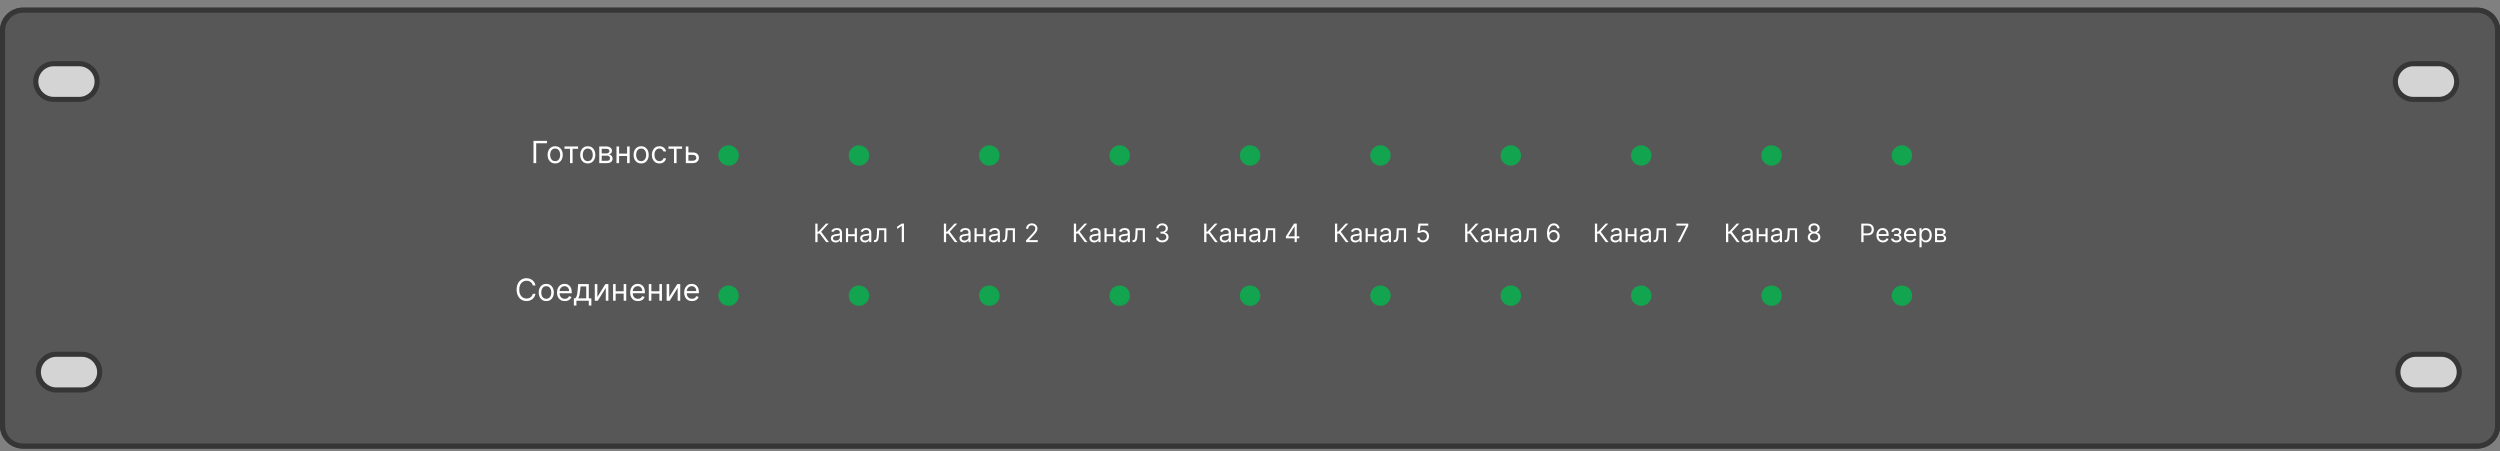 <?xml version="1.0" encoding="UTF-8"?> <svg xmlns="http://www.w3.org/2000/svg" xmlns:xlink="http://www.w3.org/1999/xlink" width="266" height="48" overflow="hidden"><rect width="100%" height="100%" fill="#808080" stroke="none"/><defs><clipPath id="clip0"><rect x="370" y="249" width="266" height="48"></rect></clipPath></defs><g clip-path="url(#clip0)" transform="translate(-370 -249)"><path d="M262.78 0.814C264.128 0.814 265.22 1.906 265.22 3.254L265.22 45.288C265.22 46.636 264.128 47.729 262.78 47.729L2.441 47.729C1.093 47.729 0 46.636 0 45.288L0 3.254C-4.81724e-16 1.906 1.093 0.814 2.441 0.814Z" fill="#373636" transform="matrix(1.003 0 0 1 370 249)"></path><path d="M262.78 1.356C263.828 1.356 264.678 2.206 264.678 3.254L264.678 45.288C264.678 46.337 263.828 47.186 262.78 47.186L2.441 47.186C1.392 47.186 0.542 46.337 0.542 45.288L0.542 3.254C0.542 2.206 1.392 1.356 2.441 1.356Z" fill="#575757" transform="matrix(1.003 0 0 1 370 249)"></path><path d="M8.678 37.424C9.876 37.424 10.848 38.395 10.848 39.593L10.848 39.593C10.848 40.791 9.876 41.763 8.678 41.763L5.966 41.763C4.768 41.763 3.797 40.791 3.797 39.593L3.797 39.593C3.797 38.395 4.768 37.424 5.966 37.424Z" fill="#373636" transform="matrix(1.003 0 0 1 370 249)"></path><path d="M258.983 37.424C260.181 37.424 261.153 38.395 261.153 39.593L261.153 39.593C261.153 40.791 260.181 41.763 258.983 41.763L256.271 41.763C255.073 41.763 254.102 40.791 254.102 39.593L254.102 39.593C254.102 38.395 255.073 37.424 256.271 37.424Z" fill="#373636" transform="matrix(1.003 0 0 1 370 249)"></path><path d="M8.407 6.508C9.605 6.508 10.576 7.48 10.576 8.678L10.576 8.678C10.576 9.876 9.605 10.848 8.407 10.848L5.695 10.848C4.497 10.848 3.525 9.876 3.525 8.678L3.525 8.678C3.525 7.48 4.497 6.508 5.695 6.508Z" fill="#373636" transform="matrix(1.003 0 0 1 370 249)"></path><path d="M258.712 6.508C259.91 6.508 260.881 7.48 260.881 8.678L260.881 8.678C260.881 9.876 259.91 10.848 258.712 10.848L256 10.848C254.802 10.848 253.831 9.876 253.831 8.678L253.831 8.678C253.831 7.48 254.802 6.508 256 6.508Z" fill="#373636" transform="matrix(1.003 0 0 1 370 249)"></path><path d="M8.678 37.966C9.577 37.966 10.305 38.695 10.305 39.593L10.305 39.593C10.305 40.492 9.577 41.22 8.678 41.22L5.966 41.22C5.067 41.22 4.339 40.492 4.339 39.593L4.339 39.593C4.339 38.695 5.067 37.966 5.966 37.966Z" fill="#D4D4D4" transform="matrix(1.003 0 0 1 370 249)"></path><path d="M258.983 37.966C259.882 37.966 260.61 38.695 260.61 39.593L260.61 39.593C260.61 40.492 259.882 41.22 258.983 41.22L256.271 41.22C255.373 41.22 254.644 40.492 254.644 39.593L254.644 39.593C254.644 38.695 255.373 37.966 256.271 37.966Z" fill="#D4D4D4" transform="matrix(1.003 0 0 1 370 249)"></path><path d="M8.407 7.051C9.305 7.051 10.034 7.779 10.034 8.678L10.034 8.678C10.034 9.577 9.305 10.305 8.407 10.305L5.695 10.305C4.796 10.305 4.068 9.577 4.068 8.678L4.068 8.678C4.068 7.779 4.796 7.051 5.695 7.051Z" fill="#D4D4D4" transform="matrix(1.003 0 0 1 370 249)"></path><path d="M258.712 7.051C259.611 7.051 260.339 7.779 260.339 8.678L260.339 8.678C260.339 9.577 259.611 10.305 258.712 10.305L256 10.305C255.101 10.305 254.373 9.577 254.373 8.678L254.373 8.678C254.373 7.779 255.101 7.051 256 7.051Z" fill="#D4D4D4" transform="matrix(1.003 0 0 1 370 249)"></path><path d="M78.373 16.542C78.373 17.142 77.887 17.627 77.288 17.627 76.689 17.627 76.203 17.142 76.203 16.542 76.203 15.943 76.689 15.458 77.288 15.458 77.887 15.458 78.373 15.943 78.373 16.542Z" fill="#12A44E" transform="matrix(1.003 0 0 1 370 249)"></path><path d="M92.203 16.542C92.203 17.142 91.718 17.627 91.119 17.627 90.52 17.627 90.034 17.142 90.034 16.542 90.034 15.943 90.52 15.458 91.119 15.458 91.718 15.458 92.203 15.943 92.203 16.542Z" fill="#12A44E" transform="matrix(1.003 0 0 1 370 249)"></path><path d="M106.034 16.542C106.034 17.142 105.548 17.627 104.949 17.627 104.35 17.627 103.864 17.142 103.864 16.542 103.864 15.943 104.35 15.458 104.949 15.458 105.548 15.458 106.034 15.943 106.034 16.542Z" fill="#12A44E" transform="matrix(1.003 0 0 1 370 249)"></path><path d="M119.864 16.542C119.864 17.142 119.379 17.627 118.78 17.627 118.181 17.627 117.695 17.142 117.695 16.542 117.695 15.943 118.181 15.458 118.78 15.458 119.379 15.458 119.864 15.943 119.864 16.542Z" fill="#12A44E" transform="matrix(1.003 0 0 1 370 249)"></path><path d="M133.695 16.542C133.695 17.142 133.209 17.627 132.61 17.627 132.011 17.627 131.525 17.142 131.525 16.542 131.525 15.943 132.011 15.458 132.61 15.458 133.209 15.458 133.695 15.943 133.695 16.542Z" fill="#12A44E" transform="matrix(1.003 0 0 1 370 249)"></path><path d="M147.525 16.542C147.525 17.142 147.04 17.627 146.441 17.627 145.842 17.627 145.356 17.142 145.356 16.542 145.356 15.943 145.842 15.458 146.441 15.458 147.04 15.458 147.525 15.943 147.525 16.542Z" fill="#12A44E" transform="matrix(1.003 0 0 1 370 249)"></path><path d="M161.356 16.542C161.356 17.142 160.87 17.627 160.271 17.627 159.672 17.627 159.186 17.142 159.186 16.542 159.186 15.943 159.672 15.458 160.271 15.458 160.87 15.458 161.356 15.943 161.356 16.542Z" fill="#12A44E" transform="matrix(1.003 0 0 1 370 249)"></path><path d="M175.186 16.542C175.186 17.142 174.701 17.627 174.102 17.627 173.503 17.627 173.017 17.142 173.017 16.542 173.017 15.943 173.503 15.458 174.102 15.458 174.701 15.458 175.186 15.943 175.186 16.542Z" fill="#12A44E" transform="matrix(1.003 0 0 1 370 249)"></path><path d="M189.017 16.542C189.017 17.142 188.531 17.627 187.932 17.627 187.333 17.627 186.847 17.142 186.847 16.542 186.847 15.943 187.333 15.458 187.932 15.458 188.531 15.458 189.017 15.943 189.017 16.542Z" fill="#12A44E" transform="matrix(1.003 0 0 1 370 249)"></path><path d="M202.847 16.542C202.847 17.142 202.362 17.627 201.763 17.627 201.164 17.627 200.678 17.142 200.678 16.542 200.678 15.943 201.164 15.458 201.763 15.458 202.362 15.458 202.847 15.943 202.847 16.542Z" fill="#12A44E" transform="matrix(1.003 0 0 1 370 249)"></path><path d="M78.373 31.458C78.373 32.057 77.887 32.542 77.288 32.542 76.689 32.542 76.203 32.057 76.203 31.458 76.203 30.858 76.689 30.373 77.288 30.373 77.887 30.373 78.373 30.858 78.373 31.458Z" fill="#12A44E" transform="matrix(1.003 0 0 1 370 249)"></path><path d="M92.203 31.458C92.203 32.057 91.718 32.542 91.119 32.542 90.52 32.542 90.034 32.057 90.034 31.458 90.034 30.858 90.52 30.373 91.119 30.373 91.718 30.373 92.203 30.858 92.203 31.458Z" fill="#12A44E" transform="matrix(1.003 0 0 1 370 249)"></path><path d="M106.034 31.458C106.034 32.057 105.548 32.542 104.949 32.542 104.35 32.542 103.864 32.057 103.864 31.458 103.864 30.858 104.35 30.373 104.949 30.373 105.548 30.373 106.034 30.858 106.034 31.458Z" fill="#12A44E" transform="matrix(1.003 0 0 1 370 249)"></path><path d="M119.864 31.458C119.864 32.057 119.379 32.542 118.78 32.542 118.181 32.542 117.695 32.057 117.695 31.458 117.695 30.858 118.181 30.373 118.78 30.373 119.379 30.373 119.864 30.858 119.864 31.458Z" fill="#12A44E" transform="matrix(1.003 0 0 1 370 249)"></path><path d="M133.695 31.458C133.695 32.057 133.209 32.542 132.61 32.542 132.011 32.542 131.525 32.057 131.525 31.458 131.525 30.858 132.011 30.373 132.61 30.373 133.209 30.373 133.695 30.858 133.695 31.458Z" fill="#12A44E" transform="matrix(1.003 0 0 1 370 249)"></path><path d="M147.525 31.458C147.525 32.057 147.04 32.542 146.441 32.542 145.842 32.542 145.356 32.057 145.356 31.458 145.356 30.858 145.842 30.373 146.441 30.373 147.04 30.373 147.525 30.858 147.525 31.458Z" fill="#12A44E" transform="matrix(1.003 0 0 1 370 249)"></path><path d="M161.356 31.458C161.356 32.057 160.87 32.542 160.271 32.542 159.672 32.542 159.186 32.057 159.186 31.458 159.186 30.858 159.672 30.373 160.271 30.373 160.87 30.373 161.356 30.858 161.356 31.458Z" fill="#12A44E" transform="matrix(1.003 0 0 1 370 249)"></path><path d="M175.186 31.458C175.186 32.057 174.701 32.542 174.102 32.542 173.503 32.542 173.017 32.057 173.017 31.458 173.017 30.858 173.503 30.373 174.102 30.373 174.701 30.373 175.186 30.858 175.186 31.458Z" fill="#12A44E" transform="matrix(1.003 0 0 1 370 249)"></path><path d="M189.017 31.458C189.017 32.057 188.531 32.542 187.932 32.542 187.333 32.542 186.847 32.057 186.847 31.458 186.847 30.858 187.333 30.373 187.932 30.373 188.531 30.373 189.017 30.858 189.017 31.458Z" fill="#12A44E" transform="matrix(1.003 0 0 1 370 249)"></path><path d="M202.847 31.458C202.847 32.057 202.362 32.542 201.763 32.542 201.164 32.542 200.678 32.057 200.678 31.458 200.678 30.858 201.164 30.373 201.763 30.373 202.362 30.373 202.847 30.858 202.847 31.458Z" fill="#12A44E" transform="matrix(1.003 0 0 1 370 249)"></path><path d="M73.22 15.729C73.52 15.729 73.763 15.972 73.763 16.271L73.763 16.271C73.763 16.571 73.52 16.814 73.22 16.814L56.949 16.814C56.65 16.814 56.407 16.571 56.407 16.271L56.407 16.271C56.407 15.972 56.65 15.729 56.949 15.729Z" fill="#FFFFFF" transform="matrix(1.003 0 0 1 370 249)"></path><path d="M73.22 30.644C73.52 30.644 73.763 30.887 73.763 31.186L73.763 31.186C73.763 31.486 73.52 31.729 73.22 31.729L56.949 31.729C56.65 31.729 56.407 31.486 56.407 31.186L56.407 31.186C56.407 30.887 56.65 30.644 56.949 30.644Z" fill="#FFFFFF" transform="matrix(1.003 0 0 1 370 249)"></path><path d="M94.915 23.593C95.215 23.593 95.458 23.836 95.458 24.136L95.458 24.136C95.458 24.435 95.215 24.678 94.915 24.678L87.322 24.678C87.022 24.678 86.78 24.435 86.78 24.136L86.78 24.136C86.78 23.836 87.022 23.593 87.322 23.593Z" fill="#FFFFFF" transform="matrix(1.003 0 0 1 370 249)"></path><path d="M108.746 23.593C109.045 23.593 109.288 23.836 109.288 24.136L109.288 24.136C109.288 24.435 109.045 24.678 108.746 24.678L101.153 24.678C100.853 24.678 100.61 24.435 100.61 24.136L100.61 24.136C100.61 23.836 100.853 23.593 101.153 23.593Z" fill="#FFFFFF" transform="matrix(1.003 0 0 1 370 249)"></path><path d="M122.576 23.593C122.876 23.593 123.119 23.836 123.119 24.136L123.119 24.136C123.119 24.435 122.876 24.678 122.576 24.678L114.983 24.678C114.684 24.678 114.441 24.435 114.441 24.136L114.441 24.136C114.441 23.836 114.684 23.593 114.983 23.593Z" fill="#FFFFFF" transform="matrix(1.003 0 0 1 370 249)"></path><path d="M136.407 23.593C136.706 23.593 136.949 23.836 136.949 24.136L136.949 24.136C136.949 24.435 136.706 24.678 136.407 24.678L128.814 24.678C128.514 24.678 128.271 24.435 128.271 24.136L128.271 24.136C128.271 23.836 128.514 23.593 128.814 23.593Z" fill="#FFFFFF" transform="matrix(1.003 0 0 1 370 249)"></path><path d="M150.237 23.593C150.537 23.593 150.78 23.836 150.78 24.136L150.78 24.136C150.78 24.435 150.537 24.678 150.237 24.678L142.644 24.678C142.345 24.678 142.102 24.435 142.102 24.136L142.102 24.136C142.102 23.836 142.345 23.593 142.644 23.593Z" fill="#FFFFFF" transform="matrix(1.003 0 0 1 370 249)"></path><path d="M164.068 23.593C164.367 23.593 164.61 23.836 164.61 24.136L164.61 24.136C164.61 24.435 164.367 24.678 164.068 24.678L156.475 24.678C156.175 24.678 155.932 24.435 155.932 24.136L155.932 24.136C155.932 23.836 156.175 23.593 156.475 23.593Z" fill="#FFFFFF" transform="matrix(1.003 0 0 1 370 249)"></path><path d="M177.898 23.593C178.198 23.593 178.441 23.836 178.441 24.136L178.441 24.136C178.441 24.435 178.198 24.678 177.898 24.678L170.305 24.678C170.006 24.678 169.763 24.435 169.763 24.136L169.763 24.136C169.763 23.836 170.006 23.593 170.305 23.593Z" fill="#FFFFFF" transform="matrix(1.003 0 0 1 370 249)"></path><path d="M191.729 23.593C192.028 23.593 192.271 23.836 192.271 24.136L192.271 24.136C192.271 24.435 192.028 24.678 191.729 24.678L184.136 24.678C183.836 24.678 183.593 24.435 183.593 24.136L183.593 24.136C183.593 23.836 183.836 23.593 184.136 23.593Z" fill="#FFFFFF" transform="matrix(1.003 0 0 1 370 249)"></path><path d="M205.559 23.593C205.859 23.593 206.102 23.836 206.102 24.136L206.102 24.136C206.102 24.435 205.859 24.678 205.559 24.678L197.966 24.678C197.667 24.678 197.424 24.435 197.424 24.136L197.424 24.136C197.424 23.836 197.667 23.593 197.966 23.593Z" fill="#FFFFFF" transform="matrix(1.003 0 0 1 370 249)"></path><path d="M262.78 0.814C264.128 0.814 265.22 1.906 265.22 3.254L265.22 45.288C265.22 46.636 264.128 47.729 262.78 47.729L2.441 47.729C1.093 47.729 0 46.636 0 45.288L0 3.254C-4.81724e-16 1.906 1.093 0.814 2.441 0.814Z" fill="#373636" transform="matrix(1.003 0 0 1 370 249)"></path><path d="M262.78 1.356C263.828 1.356 264.678 2.206 264.678 3.254L264.678 45.288C264.678 46.337 263.828 47.186 262.78 47.186L2.441 47.186C1.392 47.186 0.542 46.337 0.542 45.288L0.542 3.254C0.542 2.206 1.392 1.356 2.441 1.356Z" fill="#575757" transform="matrix(1.003 0 0 1 370 249)"></path><path d="M8.678 37.424C9.876 37.424 10.848 38.395 10.848 39.593L10.848 39.593C10.848 40.791 9.876 41.763 8.678 41.763L5.966 41.763C4.768 41.763 3.797 40.791 3.797 39.593L3.797 39.593C3.797 38.395 4.768 37.424 5.966 37.424Z" fill="#373636" transform="matrix(1.003 0 0 1 370 249)"></path><path d="M258.983 37.424C260.181 37.424 261.153 38.395 261.153 39.593L261.153 39.593C261.153 40.791 260.181 41.763 258.983 41.763L256.271 41.763C255.073 41.763 254.102 40.791 254.102 39.593L254.102 39.593C254.102 38.395 255.073 37.424 256.271 37.424Z" fill="#373636" transform="matrix(1.003 0 0 1 370 249)"></path><path d="M8.407 6.508C9.605 6.508 10.576 7.48 10.576 8.678L10.576 8.678C10.576 9.876 9.605 10.848 8.407 10.848L5.695 10.848C4.497 10.848 3.525 9.876 3.525 8.678L3.525 8.678C3.525 7.48 4.497 6.508 5.695 6.508Z" fill="#373636" transform="matrix(1.003 0 0 1 370 249)"></path><path d="M258.712 6.508C259.91 6.508 260.881 7.48 260.881 8.678L260.881 8.678C260.881 9.876 259.91 10.848 258.712 10.848L256 10.848C254.802 10.848 253.831 9.876 253.831 8.678L253.831 8.678C253.831 7.48 254.802 6.508 256 6.508Z" fill="#373636" transform="matrix(1.003 0 0 1 370 249)"></path><path d="M8.678 37.966C9.577 37.966 10.305 38.695 10.305 39.593L10.305 39.593C10.305 40.492 9.577 41.22 8.678 41.22L5.966 41.22C5.067 41.22 4.339 40.492 4.339 39.593L4.339 39.593C4.339 38.695 5.067 37.966 5.966 37.966Z" fill="#D4D4D4" transform="matrix(1.003 0 0 1 370 249)"></path><path d="M258.983 37.966C259.882 37.966 260.61 38.695 260.61 39.593L260.61 39.593C260.61 40.492 259.882 41.22 258.983 41.22L256.271 41.22C255.373 41.22 254.644 40.492 254.644 39.593L254.644 39.593C254.644 38.695 255.373 37.966 256.271 37.966Z" fill="#D4D4D4" transform="matrix(1.003 0 0 1 370 249)"></path><path d="M8.407 7.051C9.305 7.051 10.034 7.779 10.034 8.678L10.034 8.678C10.034 9.577 9.305 10.305 8.407 10.305L5.695 10.305C4.796 10.305 4.068 9.577 4.068 8.678L4.068 8.678C4.068 7.779 4.796 7.051 5.695 7.051Z" fill="#D4D4D4" transform="matrix(1.003 0 0 1 370 249)"></path><path d="M258.712 7.051C259.611 7.051 260.339 7.779 260.339 8.678L260.339 8.678C260.339 9.577 259.611 10.305 258.712 10.305L256 10.305C255.101 10.305 254.373 9.577 254.373 8.678L254.373 8.678C254.373 7.779 255.101 7.051 256 7.051Z" fill="#D4D4D4" transform="matrix(1.003 0 0 1 370 249)"></path><path d="M78.373 16.542C78.373 17.142 77.887 17.627 77.288 17.627 76.689 17.627 76.203 17.142 76.203 16.542 76.203 15.943 76.689 15.458 77.288 15.458 77.887 15.458 78.373 15.943 78.373 16.542Z" fill="#12A44E" transform="matrix(1.003 0 0 1 370 249)"></path><path d="M92.203 16.542C92.203 17.142 91.718 17.627 91.119 17.627 90.52 17.627 90.034 17.142 90.034 16.542 90.034 15.943 90.52 15.458 91.119 15.458 91.718 15.458 92.203 15.943 92.203 16.542Z" fill="#12A44E" transform="matrix(1.003 0 0 1 370 249)"></path><path d="M106.034 16.542C106.034 17.142 105.548 17.627 104.949 17.627 104.35 17.627 103.864 17.142 103.864 16.542 103.864 15.943 104.35 15.458 104.949 15.458 105.548 15.458 106.034 15.943 106.034 16.542Z" fill="#12A44E" transform="matrix(1.003 0 0 1 370 249)"></path><path d="M119.864 16.542C119.864 17.142 119.379 17.627 118.78 17.627 118.181 17.627 117.695 17.142 117.695 16.542 117.695 15.943 118.181 15.458 118.78 15.458 119.379 15.458 119.864 15.943 119.864 16.542Z" fill="#12A44E" transform="matrix(1.003 0 0 1 370 249)"></path><path d="M133.695 16.542C133.695 17.142 133.209 17.627 132.61 17.627 132.011 17.627 131.525 17.142 131.525 16.542 131.525 15.943 132.011 15.458 132.61 15.458 133.209 15.458 133.695 15.943 133.695 16.542Z" fill="#12A44E" transform="matrix(1.003 0 0 1 370 249)"></path><path d="M147.525 16.542C147.525 17.142 147.04 17.627 146.441 17.627 145.842 17.627 145.356 17.142 145.356 16.542 145.356 15.943 145.842 15.458 146.441 15.458 147.04 15.458 147.525 15.943 147.525 16.542Z" fill="#12A44E" transform="matrix(1.003 0 0 1 370 249)"></path><path d="M161.356 16.542C161.356 17.142 160.87 17.627 160.271 17.627 159.672 17.627 159.186 17.142 159.186 16.542 159.186 15.943 159.672 15.458 160.271 15.458 160.87 15.458 161.356 15.943 161.356 16.542Z" fill="#12A44E" transform="matrix(1.003 0 0 1 370 249)"></path><path d="M175.186 16.542C175.186 17.142 174.701 17.627 174.102 17.627 173.503 17.627 173.017 17.142 173.017 16.542 173.017 15.943 173.503 15.458 174.102 15.458 174.701 15.458 175.186 15.943 175.186 16.542Z" fill="#12A44E" transform="matrix(1.003 0 0 1 370 249)"></path><path d="M189.017 16.542C189.017 17.142 188.531 17.627 187.932 17.627 187.333 17.627 186.847 17.142 186.847 16.542 186.847 15.943 187.333 15.458 187.932 15.458 188.531 15.458 189.017 15.943 189.017 16.542Z" fill="#12A44E" transform="matrix(1.003 0 0 1 370 249)"></path><path d="M202.847 16.542C202.847 17.142 202.362 17.627 201.763 17.627 201.164 17.627 200.678 17.142 200.678 16.542 200.678 15.943 201.164 15.458 201.763 15.458 202.362 15.458 202.847 15.943 202.847 16.542Z" fill="#12A44E" transform="matrix(1.003 0 0 1 370 249)"></path><path d="M78.373 31.458C78.373 32.057 77.887 32.542 77.288 32.542 76.689 32.542 76.203 32.057 76.203 31.458 76.203 30.858 76.689 30.373 77.288 30.373 77.887 30.373 78.373 30.858 78.373 31.458Z" fill="#12A44E" transform="matrix(1.003 0 0 1 370 249)"></path><path d="M92.203 31.458C92.203 32.057 91.718 32.542 91.119 32.542 90.52 32.542 90.034 32.057 90.034 31.458 90.034 30.858 90.52 30.373 91.119 30.373 91.718 30.373 92.203 30.858 92.203 31.458Z" fill="#12A44E" transform="matrix(1.003 0 0 1 370 249)"></path><path d="M106.034 31.458C106.034 32.057 105.548 32.542 104.949 32.542 104.35 32.542 103.864 32.057 103.864 31.458 103.864 30.858 104.35 30.373 104.949 30.373 105.548 30.373 106.034 30.858 106.034 31.458Z" fill="#12A44E" transform="matrix(1.003 0 0 1 370 249)"></path><path d="M119.864 31.458C119.864 32.057 119.379 32.542 118.78 32.542 118.181 32.542 117.695 32.057 117.695 31.458 117.695 30.858 118.181 30.373 118.78 30.373 119.379 30.373 119.864 30.858 119.864 31.458Z" fill="#12A44E" transform="matrix(1.003 0 0 1 370 249)"></path><path d="M133.695 31.458C133.695 32.057 133.209 32.542 132.61 32.542 132.011 32.542 131.525 32.057 131.525 31.458 131.525 30.858 132.011 30.373 132.61 30.373 133.209 30.373 133.695 30.858 133.695 31.458Z" fill="#12A44E" transform="matrix(1.003 0 0 1 370 249)"></path><path d="M147.525 31.458C147.525 32.057 147.04 32.542 146.441 32.542 145.842 32.542 145.356 32.057 145.356 31.458 145.356 30.858 145.842 30.373 146.441 30.373 147.04 30.373 147.525 30.858 147.525 31.458Z" fill="#12A44E" transform="matrix(1.003 0 0 1 370 249)"></path><path d="M161.356 31.458C161.356 32.057 160.87 32.542 160.271 32.542 159.672 32.542 159.186 32.057 159.186 31.458 159.186 30.858 159.672 30.373 160.271 30.373 160.87 30.373 161.356 30.858 161.356 31.458Z" fill="#12A44E" transform="matrix(1.003 0 0 1 370 249)"></path><path d="M175.186 31.458C175.186 32.057 174.701 32.542 174.102 32.542 173.503 32.542 173.017 32.057 173.017 31.458 173.017 30.858 173.503 30.373 174.102 30.373 174.701 30.373 175.186 30.858 175.186 31.458Z" fill="#12A44E" transform="matrix(1.003 0 0 1 370 249)"></path><path d="M189.017 31.458C189.017 32.057 188.531 32.542 187.932 32.542 187.333 32.542 186.847 32.057 186.847 31.458 186.847 30.858 187.333 30.373 187.932 30.373 188.531 30.373 189.017 30.858 189.017 31.458Z" fill="#12A44E" transform="matrix(1.003 0 0 1 370 249)"></path><path d="M202.847 31.458C202.847 32.057 202.362 32.542 201.763 32.542 201.164 32.542 200.678 32.057 200.678 31.458 200.678 30.858 201.164 30.373 201.763 30.373 202.362 30.373 202.847 30.858 202.847 31.458Z" fill="#12A44E" transform="matrix(1.003 0 0 1 370 249)"></path><path d="M58.023 14.989 58.023 15.243 56.881 15.243 56.881 17.356 56.595 17.356 56.595 14.989 58.023 14.989ZM58.893 17.393C58.733 17.393 58.593 17.355 58.472 17.279 58.352 17.202 58.257 17.096 58.19 16.958 58.123 16.821 58.089 16.661 58.089 16.478 58.089 16.293 58.123 16.131 58.19 15.993 58.257 15.855 58.352 15.748 58.472 15.672 58.593 15.596 58.733 15.558 58.893 15.558 59.054 15.558 59.194 15.596 59.314 15.672 59.435 15.748 59.529 15.855 59.596 15.993 59.664 16.131 59.698 16.293 59.698 16.478 59.698 16.661 59.664 16.821 59.596 16.958 59.529 17.096 59.435 17.202 59.314 17.279 59.194 17.355 59.054 17.393 58.893 17.393ZM58.893 17.148C59.015 17.148 59.115 17.117 59.194 17.054 59.272 16.992 59.331 16.91 59.368 16.808 59.406 16.706 59.425 16.596 59.425 16.478 59.425 16.359 59.406 16.248 59.368 16.146 59.331 16.044 59.272 15.961 59.194 15.898 59.115 15.834 59.015 15.803 58.893 15.803 58.772 15.803 58.672 15.834 58.593 15.898 58.514 15.961 58.456 16.044 58.418 16.146 58.381 16.248 58.362 16.359 58.362 16.478 58.362 16.596 58.381 16.706 58.418 16.808 58.456 16.91 58.514 16.992 58.593 17.054 58.672 17.117 58.772 17.148 58.893 17.148ZM59.882 15.835 59.882 15.581 61.324 15.581 61.324 15.835 60.742 15.835 60.742 17.356 60.469 17.356 60.469 15.835 59.882 15.835ZM62.351 17.393C62.191 17.393 62.05 17.355 61.929 17.279 61.809 17.202 61.715 17.096 61.647 16.958 61.58 16.821 61.547 16.661 61.547 16.478 61.547 16.293 61.58 16.131 61.647 15.993 61.715 15.855 61.809 15.748 61.929 15.672 62.05 15.596 62.191 15.558 62.351 15.558 62.511 15.558 62.651 15.596 62.772 15.672 62.893 15.748 62.987 15.855 63.054 15.993 63.121 16.131 63.155 16.293 63.155 16.478 63.155 16.661 63.121 16.821 63.054 16.958 62.987 17.096 62.893 17.202 62.772 17.279 62.651 17.355 62.511 17.393 62.351 17.393ZM62.351 17.148C62.473 17.148 62.573 17.117 62.651 17.054 62.73 16.992 62.788 16.91 62.826 16.808 62.864 16.706 62.883 16.596 62.883 16.478 62.883 16.359 62.864 16.248 62.826 16.146 62.788 16.044 62.73 15.961 62.651 15.898 62.573 15.834 62.473 15.803 62.351 15.803 62.229 15.803 62.129 15.834 62.05 15.898 61.972 15.961 61.914 16.044 61.876 16.146 61.838 16.248 61.819 16.359 61.819 16.478 61.819 16.596 61.838 16.706 61.876 16.808 61.914 16.91 61.972 16.992 62.05 17.054 62.129 17.117 62.229 17.148 62.351 17.148ZM63.572 17.356 63.572 15.581 64.297 15.581C64.488 15.581 64.64 15.624 64.753 15.71 64.865 15.797 64.921 15.911 64.921 16.052 64.921 16.16 64.889 16.244 64.826 16.303 64.761 16.362 64.68 16.401 64.579 16.422 64.645 16.431 64.708 16.454 64.77 16.491 64.832 16.529 64.884 16.579 64.925 16.644 64.966 16.708 64.986 16.787 64.986 16.88 64.986 16.971 64.963 17.052 64.917 17.124 64.871 17.195 64.804 17.252 64.718 17.294 64.632 17.335 64.528 17.356 64.408 17.356L63.572 17.356ZM63.831 17.106 64.408 17.106C64.502 17.106 64.576 17.084 64.629 17.039 64.682 16.995 64.709 16.934 64.709 16.857 64.709 16.765 64.682 16.693 64.629 16.641 64.576 16.587 64.502 16.561 64.408 16.561L63.831 16.561 63.831 17.106ZM63.831 16.325 64.297 16.325C64.37 16.325 64.433 16.315 64.486 16.295 64.538 16.274 64.578 16.245 64.606 16.207 64.634 16.169 64.649 16.123 64.649 16.071 64.649 15.996 64.618 15.938 64.555 15.895 64.493 15.852 64.407 15.831 64.297 15.831L63.831 15.831 63.831 16.325ZM66.587 16.344 66.587 16.598 65.607 16.598 65.607 16.344 66.587 16.344ZM65.672 15.581 65.672 17.356 65.399 17.356 65.399 15.581 65.672 15.581ZM66.795 15.581 66.795 17.356 66.522 17.356 66.522 15.581 66.795 15.581ZM68.014 17.393C67.854 17.393 67.713 17.355 67.592 17.279 67.472 17.202 67.378 17.096 67.31 16.958 67.243 16.821 67.21 16.661 67.21 16.478 67.21 16.293 67.243 16.131 67.31 15.993 67.378 15.855 67.472 15.748 67.592 15.672 67.713 15.596 67.854 15.558 68.014 15.558 68.174 15.558 68.315 15.596 68.435 15.672 68.556 15.748 68.65 15.855 68.717 15.993 68.784 16.131 68.818 16.293 68.818 16.478 68.818 16.661 68.784 16.821 68.717 16.958 68.65 17.096 68.556 17.202 68.435 17.279 68.315 17.355 68.174 17.393 68.014 17.393ZM68.014 17.148C68.136 17.148 68.236 17.117 68.315 17.054 68.393 16.992 68.451 16.91 68.489 16.808 68.527 16.706 68.546 16.596 68.546 16.478 68.546 16.359 68.527 16.248 68.489 16.146 68.451 16.044 68.393 15.961 68.315 15.898 68.236 15.834 68.136 15.803 68.014 15.803 67.892 15.803 67.792 15.834 67.714 15.898 67.635 15.961 67.577 16.044 67.539 16.146 67.502 16.248 67.483 16.359 67.483 16.478 67.483 16.596 67.502 16.706 67.539 16.808 67.577 16.91 67.635 16.992 67.714 17.054 67.792 17.117 67.892 17.148 68.014 17.148ZM69.956 17.393C69.79 17.393 69.646 17.354 69.526 17.275 69.406 17.196 69.313 17.088 69.249 16.95 69.184 16.812 69.151 16.655 69.151 16.478 69.151 16.297 69.185 16.138 69.251 16 69.318 15.862 69.411 15.754 69.531 15.676 69.651 15.597 69.791 15.558 69.951 15.558 70.076 15.558 70.189 15.581 70.289 15.627 70.389 15.673 70.471 15.738 70.535 15.821 70.599 15.905 70.638 16.002 70.654 16.113L70.381 16.113C70.36 16.032 70.314 15.96 70.242 15.898 70.172 15.834 70.076 15.803 69.956 15.803 69.85 15.803 69.757 15.831 69.676 15.886 69.597 15.941 69.535 16.018 69.49 16.118 69.446 16.218 69.424 16.334 69.424 16.468 69.424 16.606 69.446 16.725 69.489 16.827 69.533 16.928 69.595 17.007 69.674 17.064 69.754 17.12 69.848 17.148 69.956 17.148 70.027 17.148 70.091 17.136 70.149 17.111 70.207 17.086 70.255 17.051 70.296 17.005 70.336 16.958 70.364 16.903 70.381 16.838L70.654 16.838C70.638 16.943 70.6 17.037 70.539 17.121 70.48 17.205 70.4 17.271 70.3 17.32 70.202 17.369 70.087 17.393 69.956 17.393ZM70.913 15.835 70.913 15.581 72.355 15.581 72.355 15.835 71.772 15.835 71.772 17.356 71.5 17.356 71.5 15.835 70.913 15.835ZM72.989 16.223 73.497 16.223C73.705 16.223 73.864 16.276 73.974 16.382 74.084 16.487 74.14 16.621 74.14 16.783 74.14 16.889 74.115 16.986 74.066 17.073 74.016 17.159 73.944 17.228 73.848 17.28 73.753 17.331 73.636 17.356 73.497 17.356L72.753 17.356 72.753 15.581 73.026 15.581 73.026 17.102 73.497 17.102C73.605 17.102 73.694 17.073 73.763 17.016 73.832 16.959 73.867 16.886 73.867 16.797 73.867 16.703 73.832 16.626 73.763 16.567 73.694 16.507 73.605 16.478 73.497 16.478L72.989 16.478 72.989 16.223Z" fill="#FFFFFF" transform="matrix(1.003 0 0 1 370 249)"></path><path d="M87.647 25.763 86.969 24.858 86.727 24.858 86.727 25.763 86.488 25.763 86.488 23.791 86.727 23.791 86.727 24.646 86.831 24.646 87.62 23.791 87.905 23.791 87.108 24.657 87.932 25.763 87.647 25.763ZM88.645 25.797C88.552 25.797 88.467 25.78 88.39 25.744 88.314 25.709 88.253 25.657 88.208 25.589 88.163 25.521 88.141 25.439 88.141 25.343 88.141 25.258 88.158 25.189 88.191 25.137 88.224 25.084 88.269 25.042 88.325 25.012 88.38 24.981 88.442 24.959 88.51 24.944 88.578 24.929 88.646 24.916 88.715 24.908 88.805 24.896 88.878 24.887 88.933 24.881 88.99 24.875 89.031 24.864 89.056 24.85 89.083 24.835 89.096 24.809 89.096 24.773L89.096 24.765C89.096 24.67 89.07 24.596 89.018 24.544 88.967 24.491 88.889 24.465 88.784 24.465 88.675 24.465 88.591 24.488 88.529 24.536 88.467 24.583 88.424 24.634 88.399 24.688L88.183 24.611C88.222 24.521 88.273 24.451 88.337 24.401 88.402 24.35 88.473 24.315 88.549 24.295 88.626 24.274 88.702 24.264 88.776 24.264 88.824 24.264 88.878 24.27 88.94 24.282 89.002 24.293 89.062 24.315 89.12 24.35 89.179 24.385 89.227 24.437 89.266 24.507 89.304 24.577 89.323 24.671 89.323 24.788L89.323 25.763 89.096 25.763 89.096 25.562 89.085 25.562C89.069 25.595 89.043 25.629 89.007 25.665 88.972 25.702 88.924 25.733 88.864 25.759 88.804 25.785 88.731 25.797 88.645 25.797ZM88.68 25.593C88.77 25.593 88.846 25.576 88.907 25.54 88.97 25.505 89.016 25.459 89.048 25.404 89.08 25.348 89.096 25.289 89.096 25.227L89.096 25.019C89.086 25.031 89.065 25.041 89.033 25.051 89 25.06 88.963 25.068 88.921 25.075 88.879 25.081 88.838 25.087 88.799 25.092 88.759 25.097 88.728 25.101 88.703 25.104 88.644 25.112 88.589 25.124 88.537 25.142 88.487 25.158 88.446 25.184 88.414 25.218 88.383 25.251 88.368 25.297 88.368 25.354 88.368 25.433 88.397 25.493 88.456 25.534 88.515 25.573 88.59 25.593 88.68 25.593ZM90.728 24.919 90.728 25.131 89.912 25.131 89.912 24.919 90.728 24.919ZM89.966 24.284 89.966 25.763 89.738 25.763 89.738 24.284 89.966 24.284ZM90.901 24.284 90.901 25.763 90.674 25.763 90.674 24.284 90.901 24.284ZM91.752 25.797C91.658 25.797 91.573 25.78 91.497 25.744 91.42 25.709 91.36 25.657 91.315 25.589 91.27 25.521 91.247 25.439 91.247 25.343 91.247 25.258 91.264 25.189 91.297 25.137 91.331 25.084 91.376 25.042 91.431 25.012 91.487 24.981 91.549 24.959 91.616 24.944 91.684 24.929 91.752 24.916 91.821 24.908 91.911 24.896 91.984 24.887 92.04 24.881 92.096 24.875 92.138 24.864 92.163 24.85 92.189 24.835 92.203 24.809 92.203 24.773L92.203 24.765C92.203 24.67 92.177 24.596 92.124 24.544 92.073 24.491 91.995 24.465 91.89 24.465 91.782 24.465 91.697 24.488 91.635 24.536 91.574 24.583 91.53 24.634 91.505 24.688L91.29 24.611C91.328 24.521 91.379 24.451 91.444 24.401 91.509 24.35 91.579 24.315 91.656 24.295 91.733 24.274 91.808 24.264 91.883 24.264 91.93 24.264 91.985 24.27 92.047 24.282 92.109 24.293 92.169 24.315 92.227 24.35 92.285 24.385 92.334 24.437 92.372 24.507 92.411 24.577 92.43 24.671 92.43 24.788L92.43 25.763 92.203 25.763 92.203 25.562 92.191 25.562C92.176 25.595 92.15 25.629 92.114 25.665 92.078 25.702 92.03 25.733 91.97 25.759 91.911 25.785 91.838 25.797 91.752 25.797ZM91.787 25.593C91.876 25.593 91.952 25.576 92.014 25.54 92.076 25.505 92.123 25.459 92.154 25.404 92.187 25.348 92.203 25.289 92.203 25.227L92.203 25.019C92.193 25.031 92.172 25.041 92.139 25.051 92.107 25.06 92.07 25.068 92.027 25.075 91.986 25.081 91.945 25.087 91.905 25.092 91.866 25.097 91.834 25.101 91.81 25.104 91.751 25.112 91.695 25.124 91.644 25.142 91.593 25.158 91.552 25.184 91.521 25.218 91.49 25.251 91.474 25.297 91.474 25.354 91.474 25.433 91.504 25.493 91.562 25.534 91.621 25.573 91.696 25.593 91.787 25.593ZM92.714 25.763 92.714 25.551 92.768 25.551C92.812 25.551 92.849 25.542 92.878 25.525 92.908 25.507 92.931 25.476 92.95 25.431 92.968 25.387 92.983 25.324 92.992 25.245 93.002 25.164 93.01 25.062 93.014 24.938L93.041 24.284 94.027 24.284 94.027 25.763 93.8 25.763 93.8 24.495 93.257 24.495 93.234 25.023C93.228 25.145 93.218 25.251 93.201 25.344 93.185 25.436 93.16 25.513 93.127 25.575 93.094 25.637 93.05 25.684 92.996 25.715 92.941 25.747 92.873 25.763 92.791 25.763L92.714 25.763ZM95.896 23.791 95.896 25.763 95.658 25.763 95.658 24.041 95.646 24.041 95.165 24.36 95.165 24.118 95.658 23.791 95.896 23.791Z" fill="#FFFFFF" transform="matrix(1.003 0 0 1 370 249)"></path><path d="M101.287 25.763 100.609 24.858 100.366 24.858 100.366 25.763 100.128 25.763 100.128 23.791 100.366 23.791 100.366 24.646 100.471 24.646 101.26 23.791 101.545 23.791 100.748 24.657 101.572 25.763 101.287 25.763ZM102.285 25.797C102.191 25.797 102.107 25.78 102.03 25.744 101.954 25.709 101.893 25.657 101.848 25.589 101.803 25.521 101.781 25.439 101.781 25.343 101.781 25.258 101.797 25.189 101.831 25.137 101.864 25.084 101.909 25.042 101.964 25.012 102.02 24.981 102.082 24.959 102.149 24.944 102.217 24.929 102.286 24.916 102.355 24.908 102.444 24.896 102.517 24.887 102.573 24.881 102.63 24.875 102.671 24.864 102.696 24.85 102.723 24.835 102.736 24.809 102.736 24.773L102.736 24.765C102.736 24.67 102.71 24.596 102.658 24.544 102.607 24.491 102.529 24.465 102.424 24.465 102.315 24.465 102.23 24.488 102.169 24.536 102.107 24.583 102.064 24.634 102.039 24.688L101.823 24.611C101.861 24.521 101.913 24.451 101.977 24.401 102.042 24.35 102.113 24.315 102.189 24.295 102.266 24.274 102.342 24.264 102.416 24.264 102.464 24.264 102.518 24.27 102.58 24.282 102.642 24.293 102.702 24.315 102.76 24.35 102.818 24.385 102.867 24.437 102.905 24.507 102.944 24.577 102.963 24.671 102.963 24.788L102.963 25.763 102.736 25.763 102.736 25.562 102.724 25.562C102.709 25.595 102.683 25.629 102.647 25.665 102.611 25.702 102.564 25.733 102.504 25.759 102.444 25.785 102.371 25.797 102.285 25.797ZM102.32 25.593C102.41 25.593 102.485 25.576 102.547 25.54 102.609 25.505 102.656 25.459 102.688 25.404 102.72 25.348 102.736 25.289 102.736 25.227L102.736 25.019C102.726 25.031 102.705 25.041 102.672 25.051 102.64 25.06 102.603 25.068 102.561 25.075 102.519 25.081 102.478 25.087 102.438 25.092 102.399 25.097 102.367 25.101 102.343 25.104 102.284 25.112 102.229 25.124 102.177 25.142 102.127 25.158 102.086 25.184 102.054 25.218 102.023 25.251 102.008 25.297 102.008 25.354 102.008 25.433 102.037 25.493 102.095 25.534 102.155 25.573 102.229 25.593 102.32 25.593ZM104.368 24.919 104.368 25.131 103.551 25.131 103.551 24.919 104.368 24.919ZM103.605 24.284 103.605 25.763 103.378 25.763 103.378 24.284 103.605 24.284ZM104.541 24.284 104.541 25.763 104.314 25.763 104.314 24.284 104.541 24.284ZM105.392 25.797C105.298 25.797 105.213 25.78 105.137 25.744 105.06 25.709 104.999 25.657 104.955 25.589 104.91 25.521 104.887 25.439 104.887 25.343 104.887 25.258 104.904 25.189 104.937 25.137 104.971 25.084 105.015 25.042 105.071 25.012 105.127 24.981 105.189 24.959 105.256 24.944 105.324 24.929 105.392 24.916 105.461 24.908 105.551 24.896 105.624 24.887 105.68 24.881 105.736 24.875 105.777 24.864 105.803 24.85 105.829 24.835 105.842 24.809 105.842 24.773L105.842 24.765C105.842 24.67 105.816 24.596 105.764 24.544 105.713 24.491 105.635 24.465 105.53 24.465 105.422 24.465 105.337 24.488 105.275 24.536 105.214 24.583 105.17 24.634 105.145 24.688L104.929 24.611C104.968 24.521 105.019 24.451 105.084 24.401 105.148 24.35 105.219 24.315 105.295 24.295 105.372 24.274 105.448 24.264 105.523 24.264 105.57 24.264 105.625 24.27 105.687 24.282 105.749 24.293 105.809 24.315 105.867 24.35 105.925 24.385 105.973 24.437 106.012 24.507 106.05 24.577 106.07 24.671 106.07 24.788L106.07 25.763 105.842 25.763 105.842 25.562 105.831 25.562C105.815 25.595 105.79 25.629 105.754 25.665 105.718 25.702 105.67 25.733 105.61 25.759 105.551 25.785 105.478 25.797 105.392 25.797ZM105.426 25.593C105.516 25.593 105.592 25.576 105.654 25.54 105.716 25.505 105.763 25.459 105.794 25.404 105.826 25.348 105.842 25.289 105.842 25.227L105.842 25.019C105.833 25.031 105.812 25.041 105.779 25.051 105.747 25.06 105.71 25.068 105.667 25.075 105.625 25.081 105.585 25.087 105.545 25.092 105.506 25.097 105.474 25.101 105.449 25.104 105.39 25.112 105.335 25.124 105.284 25.142 105.233 25.158 105.192 25.184 105.161 25.218 105.13 25.251 105.114 25.297 105.114 25.354 105.114 25.433 105.144 25.493 105.202 25.534 105.261 25.573 105.336 25.593 105.426 25.593ZM106.354 25.763 106.354 25.551 106.407 25.551C106.452 25.551 106.489 25.542 106.518 25.525 106.548 25.507 106.571 25.476 106.59 25.431 106.608 25.387 106.622 25.324 106.632 25.245 106.642 25.164 106.649 25.062 106.654 24.938L106.681 24.284 107.667 24.284 107.667 25.763 107.44 25.763 107.44 24.495 106.897 24.495 106.873 25.023C106.868 25.145 106.857 25.251 106.841 25.344 106.825 25.436 106.8 25.513 106.767 25.575 106.734 25.637 106.69 25.684 106.636 25.715 106.581 25.747 106.513 25.763 106.431 25.763L106.354 25.763ZM108.843 25.763 108.843 25.589 109.494 24.877C109.57 24.793 109.633 24.721 109.683 24.659 109.732 24.597 109.769 24.538 109.793 24.484 109.817 24.429 109.829 24.371 109.829 24.311 109.829 24.241 109.812 24.181 109.779 24.13 109.746 24.08 109.701 24.041 109.644 24.013 109.587 23.985 109.523 23.971 109.452 23.971 109.376 23.971 109.31 23.987 109.253 24.019 109.197 24.049 109.154 24.093 109.123 24.149 109.093 24.205 109.078 24.27 109.078 24.345L108.851 24.345C108.851 24.23 108.877 24.128 108.93 24.041 108.984 23.953 109.056 23.886 109.148 23.837 109.241 23.788 109.344 23.764 109.459 23.764 109.575 23.764 109.677 23.788 109.767 23.837 109.856 23.886 109.926 23.951 109.976 24.034 110.027 24.117 110.053 24.209 110.053 24.311 110.053 24.383 110.039 24.454 110.013 24.523 109.987 24.592 109.943 24.669 109.878 24.753 109.815 24.838 109.726 24.94 109.613 25.062L109.17 25.535 109.17 25.551 110.087 25.551 110.087 25.763 108.843 25.763Z" fill="#FFFFFF" transform="matrix(1.003 0 0 1 370 249)"></path><path d="M115.075 25.763 114.397 24.858 114.155 24.858 114.155 25.763 113.916 25.763 113.916 23.791 114.155 23.791 114.155 24.646 114.258 24.646 115.048 23.791 115.333 23.791 114.536 24.657 115.36 25.763 115.075 25.763ZM116.073 25.797C115.98 25.797 115.895 25.78 115.818 25.744 115.742 25.709 115.681 25.657 115.636 25.589 115.591 25.521 115.569 25.439 115.569 25.343 115.569 25.258 115.585 25.189 115.619 25.137 115.652 25.084 115.697 25.042 115.753 25.012 115.809 24.981 115.87 24.959 115.938 24.944 116.006 24.929 116.074 24.916 116.143 24.908 116.233 24.896 116.305 24.887 116.361 24.881 116.418 24.875 116.459 24.864 116.485 24.85 116.511 24.835 116.524 24.809 116.524 24.773L116.524 24.765C116.524 24.67 116.498 24.596 116.446 24.544 116.395 24.491 116.317 24.465 116.212 24.465 116.104 24.465 116.018 24.488 115.957 24.536 115.895 24.583 115.852 24.634 115.827 24.688L115.611 24.611C115.65 24.521 115.701 24.451 115.765 24.401 115.83 24.35 115.901 24.315 115.977 24.295 116.054 24.274 116.13 24.264 116.204 24.264 116.252 24.264 116.306 24.27 116.368 24.282 116.43 24.293 116.49 24.315 116.548 24.35 116.607 24.385 116.655 24.437 116.694 24.507 116.732 24.577 116.751 24.671 116.751 24.788L116.751 25.763 116.524 25.763 116.524 25.562 116.513 25.562C116.497 25.595 116.471 25.629 116.436 25.665 116.399 25.702 116.352 25.733 116.292 25.759 116.232 25.785 116.159 25.797 116.073 25.797ZM116.108 25.593C116.198 25.593 116.274 25.576 116.335 25.54 116.398 25.505 116.444 25.459 116.476 25.404 116.508 25.348 116.524 25.289 116.524 25.227L116.524 25.019C116.514 25.031 116.493 25.041 116.46 25.051 116.428 25.06 116.391 25.068 116.349 25.075 116.307 25.081 116.266 25.087 116.226 25.092 116.187 25.097 116.156 25.101 116.131 25.104 116.072 25.112 116.017 25.124 115.966 25.142 115.915 25.158 115.874 25.184 115.842 25.218 115.812 25.251 115.796 25.297 115.796 25.354 115.796 25.433 115.825 25.493 115.884 25.534 115.943 25.573 116.018 25.593 116.108 25.593ZM118.156 24.919 118.156 25.131 117.339 25.131 117.339 24.919 118.156 24.919ZM117.393 24.284 117.393 25.763 117.166 25.763 117.166 24.284 117.393 24.284ZM118.329 24.284 118.329 25.763 118.102 25.763 118.102 24.284 118.329 24.284ZM119.18 25.797C119.086 25.797 119.001 25.78 118.925 25.744 118.848 25.709 118.788 25.657 118.743 25.589 118.698 25.521 118.675 25.439 118.675 25.343 118.675 25.258 118.692 25.189 118.725 25.137 118.759 25.084 118.803 25.042 118.859 25.012 118.915 24.981 118.977 24.959 119.044 24.944 119.112 24.929 119.18 24.916 119.249 24.908 119.339 24.896 119.412 24.887 119.468 24.881 119.524 24.875 119.565 24.864 119.591 24.85 119.617 24.835 119.631 24.809 119.631 24.773L119.631 24.765C119.631 24.67 119.605 24.596 119.553 24.544 119.501 24.491 119.423 24.465 119.319 24.465 119.21 24.465 119.125 24.488 119.063 24.536 119.002 24.583 118.958 24.634 118.933 24.688L118.718 24.611C118.756 24.521 118.808 24.451 118.872 24.401 118.936 24.35 119.007 24.315 119.084 24.295 119.161 24.274 119.236 24.264 119.311 24.264 119.358 24.264 119.413 24.27 119.474 24.282 119.537 24.293 119.597 24.315 119.655 24.35 119.713 24.385 119.762 24.437 119.8 24.507 119.839 24.577 119.858 24.671 119.858 24.788L119.858 25.763 119.631 25.763 119.631 25.562 119.619 25.562C119.604 25.595 119.578 25.629 119.542 25.665 119.506 25.702 119.458 25.733 119.399 25.759 119.339 25.785 119.266 25.797 119.18 25.797ZM119.215 25.593C119.304 25.593 119.38 25.576 119.442 25.54 119.504 25.505 119.551 25.459 119.582 25.404 119.614 25.348 119.631 25.289 119.631 25.227L119.631 25.019C119.621 25.031 119.6 25.041 119.567 25.051 119.535 25.06 119.498 25.068 119.455 25.075 119.413 25.081 119.373 25.087 119.333 25.092 119.294 25.097 119.262 25.101 119.238 25.104 119.179 25.112 119.123 25.124 119.072 25.142 119.021 25.158 118.98 25.184 118.949 25.218 118.918 25.251 118.903 25.297 118.903 25.354 118.903 25.433 118.932 25.493 118.99 25.534 119.049 25.573 119.124 25.593 119.215 25.593ZM120.142 25.763 120.142 25.551 120.196 25.551C120.24 25.551 120.277 25.542 120.306 25.525 120.336 25.507 120.36 25.476 120.377 25.431 120.396 25.387 120.41 25.324 120.42 25.245 120.43 25.164 120.438 25.062 120.442 24.938L120.469 24.284 121.455 24.284 121.455 25.763 121.228 25.763 121.228 24.495 120.685 24.495 120.662 25.023C120.657 25.145 120.646 25.251 120.629 25.344 120.613 25.436 120.588 25.513 120.555 25.575 120.522 25.637 120.478 25.684 120.424 25.715 120.369 25.747 120.301 25.763 120.219 25.763L120.142 25.763ZM123.297 25.79C123.17 25.79 123.057 25.768 122.958 25.724 122.859 25.68 122.78 25.62 122.722 25.542 122.664 25.464 122.632 25.373 122.627 25.27L122.87 25.27C122.875 25.333 122.897 25.388 122.935 25.434 122.974 25.48 123.024 25.515 123.087 25.54 123.149 25.565 123.218 25.578 123.294 25.578 123.378 25.578 123.454 25.563 123.519 25.534 123.585 25.504 123.636 25.463 123.673 25.41 123.71 25.358 123.729 25.297 123.729 25.227 123.729 25.155 123.711 25.091 123.675 25.036 123.639 24.98 123.586 24.936 123.517 24.905 123.448 24.873 123.363 24.858 123.263 24.858L123.105 24.858 123.105 24.646 123.263 24.646C123.341 24.646 123.41 24.631 123.469 24.603 123.529 24.575 123.575 24.535 123.608 24.484 123.643 24.433 123.66 24.372 123.66 24.303 123.66 24.236 123.645 24.178 123.615 24.128 123.586 24.079 123.544 24.041 123.49 24.013 123.437 23.985 123.374 23.971 123.301 23.971 123.233 23.971 123.169 23.984 123.109 24.009 123.049 24.033 123 24.069 122.962 24.116 122.924 24.162 122.904 24.218 122.901 24.284L122.67 24.284C122.673 24.18 122.705 24.09 122.763 24.012 122.821 23.934 122.898 23.873 122.992 23.829 123.087 23.785 123.192 23.764 123.305 23.764 123.427 23.764 123.532 23.788 123.619 23.838 123.706 23.886 123.774 23.951 123.82 24.031 123.867 24.111 123.891 24.198 123.891 24.291 123.891 24.402 123.861 24.497 123.803 24.575 123.745 24.654 123.667 24.708 123.567 24.738L123.567 24.753C123.692 24.774 123.789 24.827 123.859 24.912 123.929 24.997 123.964 25.102 123.964 25.227 123.964 25.334 123.935 25.431 123.876 25.516 123.819 25.601 123.739 25.668 123.639 25.716 123.539 25.765 123.425 25.79 123.297 25.79Z" fill="#FFFFFF" transform="matrix(1.003 0 0 1 370 249)"></path><path d="M128.899 25.763 128.221 24.858 127.979 24.858 127.979 25.763 127.74 25.763 127.74 23.791 127.979 23.791 127.979 24.646 128.082 24.646 128.872 23.791 129.157 23.791 128.36 24.657 129.184 25.763 128.899 25.763ZM129.897 25.797C129.804 25.797 129.719 25.78 129.642 25.744 129.566 25.709 129.505 25.657 129.46 25.589 129.415 25.521 129.393 25.439 129.393 25.343 129.393 25.258 129.409 25.189 129.443 25.137 129.476 25.084 129.521 25.042 129.577 25.012 129.633 24.981 129.694 24.959 129.761 24.944 129.829 24.929 129.898 24.916 129.967 24.908 130.056 24.896 130.129 24.887 130.185 24.881 130.242 24.875 130.283 24.864 130.309 24.85 130.335 24.835 130.348 24.809 130.348 24.773L130.348 24.765C130.348 24.67 130.322 24.596 130.27 24.544 130.219 24.491 130.14 24.465 130.036 24.465 129.927 24.465 129.842 24.488 129.781 24.536 129.719 24.583 129.676 24.634 129.651 24.688L129.435 24.611C129.474 24.521 129.525 24.451 129.589 24.401 129.654 24.35 129.724 24.315 129.801 24.295 129.878 24.274 129.954 24.264 130.028 24.264 130.076 24.264 130.13 24.27 130.192 24.282 130.254 24.293 130.314 24.315 130.372 24.35 130.43 24.385 130.479 24.437 130.517 24.507 130.556 24.577 130.575 24.671 130.575 24.788L130.575 25.763 130.348 25.763 130.348 25.562 130.337 25.562C130.321 25.595 130.295 25.629 130.259 25.665 130.223 25.702 130.175 25.733 130.116 25.759 130.056 25.785 129.983 25.797 129.897 25.797ZM129.932 25.593C130.022 25.593 130.098 25.576 130.159 25.54 130.222 25.505 130.268 25.459 130.3 25.404 130.332 25.348 130.348 25.289 130.348 25.227L130.348 25.019C130.338 25.031 130.317 25.041 130.284 25.051 130.252 25.06 130.215 25.068 130.173 25.075 130.131 25.081 130.09 25.087 130.05 25.092 130.011 25.097 129.979 25.101 129.955 25.104 129.896 25.112 129.841 25.124 129.789 25.142 129.739 25.158 129.698 25.184 129.666 25.218 129.635 25.251 129.62 25.297 129.62 25.354 129.62 25.433 129.649 25.493 129.708 25.534 129.767 25.573 129.841 25.593 129.932 25.593ZM131.98 24.919 131.98 25.131 131.163 25.131 131.163 24.919 131.98 24.919ZM131.217 24.284 131.217 25.763 130.99 25.763 130.99 24.284 131.217 24.284ZM132.153 24.284 132.153 25.763 131.926 25.763 131.926 24.284 132.153 24.284ZM133.004 25.797C132.91 25.797 132.825 25.78 132.748 25.744 132.672 25.709 132.612 25.657 132.567 25.589 132.521 25.521 132.499 25.439 132.499 25.343 132.499 25.258 132.516 25.189 132.549 25.137 132.583 25.084 132.627 25.042 132.683 25.012 132.739 24.981 132.801 24.959 132.868 24.944 132.936 24.929 133.004 24.916 133.073 24.908 133.163 24.896 133.236 24.887 133.292 24.881 133.348 24.875 133.389 24.864 133.415 24.85 133.441 24.835 133.454 24.809 133.454 24.773L133.454 24.765C133.454 24.67 133.428 24.596 133.377 24.544 133.325 24.491 133.247 24.465 133.143 24.465 133.034 24.465 132.949 24.488 132.887 24.536 132.826 24.583 132.782 24.634 132.757 24.688L132.542 24.611C132.58 24.521 132.631 24.451 132.696 24.401 132.76 24.35 132.831 24.315 132.907 24.295 132.984 24.274 133.06 24.264 133.135 24.264 133.182 24.264 133.237 24.27 133.298 24.282 133.361 24.293 133.421 24.315 133.479 24.35 133.537 24.385 133.585 24.437 133.624 24.507 133.662 24.577 133.682 24.671 133.682 24.788L133.682 25.763 133.454 25.763 133.454 25.562 133.443 25.562C133.428 25.595 133.402 25.629 133.366 25.665 133.33 25.702 133.282 25.733 133.222 25.759 133.163 25.785 133.09 25.797 133.004 25.797ZM133.038 25.593C133.128 25.593 133.204 25.576 133.266 25.54 133.328 25.505 133.375 25.459 133.406 25.404 133.438 25.348 133.454 25.289 133.454 25.227L133.454 25.019C133.445 25.031 133.424 25.041 133.391 25.051 133.359 25.06 133.321 25.068 133.279 25.075 133.237 25.081 133.197 25.087 133.157 25.092 133.118 25.097 133.086 25.101 133.061 25.104 133.003 25.112 132.947 25.124 132.896 25.142 132.845 25.158 132.804 25.184 132.773 25.218 132.742 25.251 132.727 25.297 132.727 25.354 132.727 25.433 132.756 25.493 132.814 25.534 132.873 25.573 132.948 25.593 133.038 25.593ZM133.966 25.763 133.966 25.551 134.02 25.551C134.064 25.551 134.101 25.542 134.13 25.525 134.16 25.507 134.184 25.476 134.201 25.431 134.22 25.387 134.234 25.324 134.244 25.245 134.254 25.164 134.261 25.062 134.266 24.938L134.293 24.284 135.279 24.284 135.279 25.763 135.052 25.763 135.052 24.495 134.509 24.495 134.486 25.023C134.481 25.145 134.469 25.251 134.453 25.344 134.437 25.436 134.412 25.513 134.379 25.575 134.346 25.637 134.302 25.684 134.248 25.715 134.193 25.747 134.125 25.763 134.043 25.763L133.966 25.763ZM136.409 25.358 136.409 25.162 137.275 23.791 137.418 23.791 137.418 24.095 137.322 24.095 136.667 25.131 136.667 25.146 137.834 25.146 137.834 25.358 136.409 25.358ZM137.337 25.763 137.337 25.299 137.337 25.207 137.337 23.791 137.564 23.791 137.564 25.763 137.337 25.763Z" fill="#FFFFFF" transform="matrix(1.003 0 0 1 370 249)"></path><path d="M142.775 25.763 142.097 24.858 141.854 24.858 141.854 25.763 141.615 25.763 141.615 23.791 141.854 23.791 141.854 24.646 141.958 24.646 142.748 23.791 143.033 23.791 142.235 24.657 143.06 25.763 142.775 25.763ZM143.773 25.797C143.679 25.797 143.594 25.78 143.518 25.744 143.441 25.709 143.381 25.657 143.336 25.589 143.291 25.521 143.268 25.439 143.268 25.343 143.268 25.258 143.285 25.189 143.318 25.137 143.352 25.084 143.396 25.042 143.452 25.012 143.508 24.981 143.57 24.959 143.637 24.944 143.705 24.929 143.774 24.916 143.842 24.908 143.932 24.896 144.005 24.887 144.061 24.881 144.117 24.875 144.158 24.864 144.184 24.85 144.21 24.835 144.223 24.809 144.223 24.773L144.223 24.765C144.223 24.67 144.197 24.596 144.145 24.544 144.094 24.491 144.016 24.465 143.912 24.465 143.803 24.465 143.718 24.488 143.656 24.536 143.595 24.583 143.551 24.634 143.526 24.688L143.311 24.611C143.349 24.521 143.4 24.451 143.465 24.401 143.529 24.35 143.6 24.315 143.676 24.295 143.753 24.274 143.829 24.264 143.904 24.264 143.951 24.264 144.006 24.27 144.068 24.282 144.13 24.293 144.19 24.315 144.248 24.35 144.306 24.385 144.354 24.437 144.393 24.507 144.431 24.577 144.451 24.671 144.451 24.788L144.451 25.763 144.223 25.763 144.223 25.562 144.212 25.562C144.197 25.595 144.171 25.629 144.135 25.665 144.099 25.702 144.051 25.733 143.991 25.759 143.932 25.785 143.859 25.797 143.773 25.797ZM143.807 25.593C143.897 25.593 143.973 25.576 144.035 25.54 144.097 25.505 144.144 25.459 144.175 25.404 144.207 25.348 144.223 25.289 144.223 25.227L144.223 25.019C144.214 25.031 144.193 25.041 144.16 25.051 144.128 25.06 144.091 25.068 144.048 25.075 144.007 25.081 143.966 25.087 143.926 25.092 143.887 25.097 143.855 25.101 143.831 25.104 143.771 25.112 143.716 25.124 143.665 25.142 143.614 25.158 143.573 25.184 143.542 25.218 143.511 25.251 143.495 25.297 143.495 25.354 143.495 25.433 143.525 25.493 143.583 25.534 143.642 25.573 143.717 25.593 143.807 25.593ZM145.855 24.919 145.855 25.131 145.039 25.131 145.039 24.919 145.855 24.919ZM145.093 24.284 145.093 25.763 144.866 25.763 144.866 24.284 145.093 24.284ZM146.029 24.284 146.029 25.763 145.802 25.763 145.802 24.284 146.029 24.284ZM146.879 25.797C146.786 25.797 146.7 25.78 146.624 25.744 146.548 25.709 146.487 25.657 146.442 25.589 146.397 25.521 146.374 25.439 146.374 25.343 146.374 25.258 146.391 25.189 146.425 25.137 146.458 25.084 146.503 25.042 146.559 25.012 146.615 24.981 146.676 24.959 146.744 24.944 146.812 24.929 146.88 24.916 146.949 24.908 147.038 24.896 147.111 24.887 147.167 24.881 147.224 24.875 147.265 24.864 147.291 24.85 147.317 24.835 147.33 24.809 147.33 24.773L147.33 24.765C147.33 24.67 147.304 24.596 147.252 24.544 147.201 24.491 147.123 24.465 147.018 24.465 146.91 24.465 146.824 24.488 146.763 24.536 146.701 24.583 146.658 24.634 146.633 24.688L146.417 24.611C146.456 24.521 146.507 24.451 146.571 24.401 146.636 24.35 146.706 24.315 146.783 24.295 146.86 24.274 146.936 24.264 147.01 24.264 147.058 24.264 147.112 24.27 147.174 24.282 147.236 24.293 147.296 24.315 147.354 24.35 147.412 24.385 147.461 24.437 147.499 24.507 147.538 24.577 147.557 24.671 147.557 24.788L147.557 25.763 147.33 25.763 147.33 25.562 147.319 25.562C147.303 25.595 147.277 25.629 147.241 25.665 147.205 25.702 147.158 25.733 147.098 25.759 147.038 25.785 146.965 25.797 146.879 25.797ZM146.914 25.593C147.004 25.593 147.08 25.576 147.141 25.54 147.204 25.505 147.25 25.459 147.282 25.404 147.314 25.348 147.33 25.289 147.33 25.227L147.33 25.019C147.32 25.031 147.299 25.041 147.266 25.051 147.234 25.06 147.197 25.068 147.155 25.075 147.113 25.081 147.072 25.087 147.032 25.092 146.993 25.097 146.961 25.101 146.937 25.104 146.878 25.112 146.823 25.124 146.772 25.142 146.721 25.158 146.68 25.184 146.648 25.218 146.617 25.251 146.602 25.297 146.602 25.354 146.602 25.433 146.631 25.493 146.69 25.534 146.749 25.573 146.823 25.593 146.914 25.593ZM147.841 25.763 147.841 25.551 147.895 25.551C147.939 25.551 147.976 25.542 148.006 25.525 148.035 25.507 148.059 25.476 148.077 25.431 148.096 25.387 148.11 25.324 148.119 25.245 148.13 25.164 148.137 25.062 148.142 24.938L148.168 24.284 149.155 24.284 149.155 25.763 148.927 25.763 148.927 24.495 148.384 24.495 148.361 25.023C148.356 25.145 148.345 25.251 148.328 25.344 148.312 25.436 148.288 25.513 148.254 25.575 148.222 25.637 148.178 25.684 148.123 25.715 148.069 25.747 148 25.763 147.918 25.763L147.841 25.763ZM150.947 25.79C150.834 25.79 150.732 25.767 150.642 25.722 150.551 25.677 150.478 25.616 150.424 25.537 150.369 25.459 150.34 25.37 150.334 25.27L150.565 25.27C150.574 25.359 150.615 25.433 150.687 25.491 150.759 25.549 150.846 25.578 150.947 25.578 151.028 25.578 151.1 25.559 151.163 25.521 151.226 25.483 151.276 25.431 151.312 25.365 151.348 25.298 151.367 25.223 151.367 25.139 151.367 25.053 151.348 24.976 151.31 24.909 151.273 24.84 151.221 24.787 151.156 24.748 151.09 24.709 151.016 24.689 150.932 24.688 150.871 24.687 150.809 24.697 150.745 24.716 150.682 24.735 150.63 24.759 150.588 24.788L150.365 24.761 150.485 23.791 151.509 23.791 151.509 24.002 150.685 24.002 150.616 24.584 150.627 24.584C150.668 24.552 150.718 24.525 150.779 24.504 150.84 24.483 150.904 24.472 150.97 24.472 151.091 24.472 151.198 24.501 151.292 24.559 151.388 24.616 151.462 24.694 151.516 24.794 151.57 24.893 151.598 25.007 151.598 25.135 151.598 25.261 151.57 25.373 151.513 25.472 151.457 25.57 151.38 25.648 151.282 25.705 151.184 25.761 151.072 25.79 150.947 25.79Z" fill="#FFFFFF" transform="matrix(1.003 0 0 1 370 249)"></path><path d="M156.584 25.763 155.906 24.858 155.663 24.858 155.663 25.763 155.425 25.763 155.425 23.791 155.663 23.791 155.663 24.646 155.767 24.646 156.557 23.791 156.842 23.791 156.045 24.657 156.869 25.763 156.584 25.763ZM157.582 25.797C157.488 25.797 157.403 25.78 157.327 25.744 157.25 25.709 157.19 25.657 157.145 25.589 157.1 25.521 157.077 25.439 157.077 25.343 157.077 25.258 157.094 25.189 157.128 25.137 157.161 25.084 157.206 25.042 157.262 25.012 157.317 24.981 157.379 24.959 157.446 24.944 157.514 24.929 157.583 24.916 157.652 24.908 157.741 24.896 157.814 24.887 157.87 24.881 157.927 24.875 157.968 24.864 157.993 24.85 158.02 24.835 158.033 24.809 158.033 24.773L158.033 24.765C158.033 24.67 158.007 24.596 157.955 24.544 157.903 24.491 157.825 24.465 157.721 24.465 157.612 24.465 157.527 24.488 157.465 24.536 157.404 24.583 157.361 24.634 157.336 24.688L157.12 24.611C157.159 24.521 157.21 24.451 157.274 24.401 157.339 24.35 157.409 24.315 157.486 24.295 157.563 24.274 157.639 24.264 157.713 24.264 157.761 24.264 157.815 24.27 157.877 24.282 157.939 24.293 157.999 24.315 158.057 24.35 158.115 24.385 158.164 24.437 158.202 24.507 158.241 24.577 158.26 24.671 158.26 24.788L158.26 25.763 158.033 25.763 158.033 25.562 158.021 25.562C158.006 25.595 157.98 25.629 157.944 25.665 157.908 25.702 157.86 25.733 157.801 25.759 157.741 25.785 157.668 25.797 157.582 25.797ZM157.617 25.593C157.707 25.593 157.783 25.576 157.844 25.54 157.906 25.505 157.953 25.459 157.985 25.404 158.017 25.348 158.033 25.289 158.033 25.227L158.033 25.019C158.023 25.031 158.002 25.041 157.969 25.051 157.937 25.06 157.9 25.068 157.858 25.075 157.816 25.081 157.775 25.087 157.735 25.092 157.696 25.097 157.664 25.101 157.64 25.104 157.581 25.112 157.526 25.124 157.474 25.142 157.423 25.158 157.383 25.184 157.351 25.218 157.32 25.251 157.305 25.297 157.305 25.354 157.305 25.433 157.334 25.493 157.392 25.534 157.451 25.573 157.526 25.593 157.617 25.593ZM159.665 24.919 159.665 25.131 158.848 25.131 158.848 24.919 159.665 24.919ZM158.902 24.284 158.902 25.763 158.675 25.763 158.675 24.284 158.902 24.284ZM159.838 24.284 159.838 25.763 159.611 25.763 159.611 24.284 159.838 24.284ZM160.689 25.797C160.595 25.797 160.51 25.78 160.433 25.744 160.357 25.709 160.296 25.657 160.251 25.589 160.206 25.521 160.184 25.439 160.184 25.343 160.184 25.258 160.201 25.189 160.234 25.137 160.267 25.084 160.312 25.042 160.368 25.012 160.424 24.981 160.485 24.959 160.553 24.944 160.621 24.929 160.689 24.916 160.758 24.908 160.848 24.896 160.921 24.887 160.977 24.881 161.033 24.875 161.074 24.864 161.1 24.85 161.126 24.835 161.139 24.809 161.139 24.773L161.139 24.765C161.139 24.67 161.113 24.596 161.061 24.544 161.01 24.491 160.932 24.465 160.827 24.465 160.719 24.465 160.634 24.488 160.572 24.536 160.51 24.583 160.467 24.634 160.442 24.688L160.226 24.611C160.265 24.521 160.316 24.451 160.38 24.401 160.445 24.35 160.516 24.315 160.592 24.295 160.669 24.274 160.745 24.264 160.82 24.264 160.867 24.264 160.922 24.27 160.983 24.282 161.045 24.293 161.106 24.315 161.163 24.35 161.222 24.385 161.27 24.437 161.309 24.507 161.347 24.577 161.367 24.671 161.367 24.788L161.367 25.763 161.139 25.763 161.139 25.562 161.128 25.562C161.112 25.595 161.087 25.629 161.051 25.665 161.015 25.702 160.967 25.733 160.907 25.759 160.847 25.785 160.775 25.797 160.689 25.797ZM160.723 25.593C160.813 25.593 160.889 25.576 160.951 25.54 161.013 25.505 161.06 25.459 161.091 25.404 161.123 25.348 161.139 25.289 161.139 25.227L161.139 25.019C161.13 25.031 161.108 25.041 161.076 25.051 161.044 25.06 161.006 25.068 160.964 25.075 160.922 25.081 160.882 25.087 160.842 25.092 160.802 25.097 160.771 25.101 160.746 25.104 160.687 25.112 160.632 25.124 160.581 25.142 160.53 25.158 160.489 25.184 160.457 25.218 160.427 25.251 160.411 25.297 160.411 25.354 160.411 25.433 160.44 25.493 160.499 25.534 160.558 25.573 160.633 25.593 160.723 25.593ZM161.65 25.763 161.65 25.551 161.704 25.551C161.749 25.551 161.785 25.542 161.815 25.525 161.845 25.507 161.868 25.476 161.886 25.431 161.905 25.387 161.919 25.324 161.929 25.245 161.939 25.164 161.946 25.062 161.951 24.938L161.978 24.284 162.964 24.284 162.964 25.763 162.737 25.763 162.737 24.495 162.194 24.495 162.17 25.023C162.165 25.145 162.154 25.251 162.138 25.344 162.122 25.436 162.097 25.513 162.063 25.575 162.031 25.637 161.987 25.684 161.932 25.715 161.878 25.747 161.81 25.763 161.727 25.763L161.65 25.763ZM164.795 25.79C164.714 25.788 164.633 25.773 164.552 25.744 164.471 25.714 164.397 25.664 164.331 25.594 164.264 25.524 164.21 25.428 164.17 25.308 164.129 25.188 164.109 25.036 164.109 24.854 164.109 24.679 164.125 24.524 164.158 24.39 164.191 24.254 164.238 24.14 164.301 24.048 164.363 23.954 164.438 23.884 164.526 23.836 164.615 23.788 164.714 23.764 164.826 23.764 164.936 23.764 165.034 23.786 165.12 23.83 165.207 23.874 165.278 23.935 165.332 24.013 165.387 24.091 165.422 24.181 165.438 24.284L165.203 24.284C165.181 24.195 165.139 24.121 165.076 24.063 165.013 24.005 164.929 23.975 164.826 23.975 164.673 23.975 164.552 24.042 164.464 24.175 164.377 24.308 164.333 24.494 164.332 24.734L164.348 24.734C164.384 24.68 164.427 24.633 164.476 24.595 164.526 24.555 164.581 24.525 164.642 24.504 164.702 24.483 164.766 24.472 164.833 24.472 164.946 24.472 165.049 24.5 165.143 24.557 165.237 24.613 165.312 24.69 165.369 24.789 165.425 24.887 165.453 25 165.453 25.127 165.453 25.249 165.426 25.361 165.371 25.462 165.317 25.563 165.24 25.643 165.141 25.703 165.043 25.762 164.927 25.791 164.795 25.79ZM164.795 25.578C164.876 25.578 164.948 25.558 165.012 25.517 165.077 25.477 165.128 25.422 165.165 25.354 165.203 25.286 165.222 25.211 165.222 25.127 165.222 25.046 165.204 24.971 165.167 24.905 165.131 24.837 165.082 24.784 165.018 24.744 164.955 24.704 164.883 24.684 164.802 24.684 164.741 24.684 164.684 24.696 164.632 24.721 164.579 24.744 164.533 24.777 164.493 24.819 164.454 24.861 164.423 24.909 164.401 24.962 164.378 25.016 164.367 25.072 164.367 25.131 164.367 25.209 164.385 25.282 164.422 25.351 164.459 25.419 164.51 25.474 164.574 25.515 164.639 25.557 164.712 25.578 164.795 25.578Z" fill="#FFFFFF" transform="matrix(1.003 0 0 1 370 249)"></path><path d="M170.35 25.763 169.672 24.858 169.43 24.858 169.43 25.763 169.191 25.763 169.191 23.791 169.43 23.791 169.43 24.646 169.534 24.646 170.324 23.791 170.609 23.791 169.811 24.657 170.635 25.763 170.35 25.763ZM171.349 25.797C171.255 25.797 171.17 25.78 171.093 25.744 171.017 25.709 170.956 25.657 170.911 25.589 170.866 25.521 170.844 25.439 170.844 25.343 170.844 25.258 170.861 25.189 170.894 25.137 170.927 25.084 170.972 25.042 171.028 25.012 171.084 24.981 171.145 24.959 171.213 24.944 171.281 24.929 171.349 24.916 171.418 24.908 171.508 24.896 171.581 24.887 171.637 24.881 171.693 24.875 171.734 24.864 171.76 24.85 171.786 24.835 171.799 24.809 171.799 24.773L171.799 24.765C171.799 24.67 171.773 24.596 171.721 24.544 171.67 24.491 171.592 24.465 171.487 24.465 171.379 24.465 171.294 24.488 171.232 24.536 171.17 24.583 171.127 24.634 171.102 24.688L170.886 24.611C170.925 24.521 170.976 24.451 171.04 24.401 171.105 24.35 171.176 24.315 171.252 24.295 171.329 24.274 171.405 24.264 171.48 24.264 171.527 24.264 171.582 24.27 171.643 24.282 171.705 24.293 171.765 24.315 171.823 24.35 171.882 24.385 171.93 24.437 171.969 24.507 172.007 24.577 172.027 24.671 172.027 24.788L172.027 25.763 171.799 25.763 171.799 25.562 171.788 25.562C171.772 25.595 171.747 25.629 171.711 25.665 171.675 25.702 171.627 25.733 171.567 25.759 171.508 25.785 171.435 25.797 171.349 25.797ZM171.383 25.593C171.473 25.593 171.549 25.576 171.611 25.54 171.673 25.505 171.72 25.459 171.751 25.404 171.783 25.348 171.799 25.289 171.799 25.227L171.799 25.019C171.79 25.031 171.768 25.041 171.736 25.051 171.704 25.06 171.666 25.068 171.624 25.075 171.582 25.081 171.541 25.087 171.502 25.092 171.463 25.097 171.431 25.101 171.406 25.104 171.347 25.112 171.292 25.124 171.241 25.142 171.19 25.158 171.149 25.184 171.117 25.218 171.087 25.251 171.071 25.297 171.071 25.354 171.071 25.433 171.1 25.493 171.159 25.534 171.218 25.573 171.293 25.593 171.383 25.593ZM173.431 24.919 173.431 25.131 172.615 25.131 172.615 24.919 173.431 24.919ZM172.668 24.284 172.668 25.763 172.441 25.763 172.441 24.284 172.668 24.284ZM173.605 24.284 173.605 25.763 173.377 25.763 173.377 24.284 173.605 24.284ZM174.455 25.797C174.361 25.797 174.276 25.78 174.2 25.744 174.123 25.709 174.063 25.657 174.018 25.589 173.973 25.521 173.95 25.439 173.95 25.343 173.95 25.258 173.967 25.189 174.001 25.137 174.034 25.084 174.078 25.042 174.134 25.012 174.19 24.981 174.252 24.959 174.319 24.944 174.387 24.929 174.456 24.916 174.524 24.908 174.614 24.896 174.687 24.887 174.743 24.881 174.799 24.875 174.84 24.864 174.866 24.85 174.892 24.835 174.906 24.809 174.906 24.773L174.906 24.765C174.906 24.67 174.88 24.596 174.828 24.544 174.776 24.491 174.698 24.465 174.594 24.465 174.485 24.465 174.4 24.488 174.338 24.536 174.277 24.583 174.234 24.634 174.209 24.688L173.993 24.611C174.031 24.521 174.083 24.451 174.147 24.401 174.212 24.35 174.282 24.315 174.359 24.295 174.436 24.274 174.511 24.264 174.586 24.264 174.633 24.264 174.688 24.27 174.75 24.282 174.812 24.293 174.872 24.315 174.93 24.35 174.988 24.385 175.037 24.437 175.075 24.507 175.114 24.577 175.133 24.671 175.133 24.788L175.133 25.763 174.906 25.763 174.906 25.562 174.894 25.562C174.879 25.595 174.853 25.629 174.817 25.665 174.781 25.702 174.733 25.733 174.674 25.759 174.614 25.785 174.541 25.797 174.455 25.797ZM174.49 25.593C174.58 25.593 174.655 25.576 174.717 25.54 174.779 25.505 174.826 25.459 174.857 25.404 174.89 25.348 174.906 25.289 174.906 25.227L174.906 25.019C174.896 25.031 174.875 25.041 174.842 25.051 174.81 25.06 174.773 25.068 174.73 25.075 174.689 25.081 174.648 25.087 174.608 25.092 174.569 25.097 174.537 25.101 174.513 25.104 174.454 25.112 174.398 25.124 174.347 25.142 174.296 25.158 174.255 25.184 174.224 25.218 174.193 25.251 174.178 25.297 174.178 25.354 174.178 25.433 174.207 25.493 174.265 25.534 174.324 25.573 174.399 25.593 174.49 25.593ZM175.417 25.763 175.417 25.551 175.471 25.551C175.515 25.551 175.552 25.542 175.582 25.525 175.611 25.507 175.635 25.476 175.653 25.431 175.671 25.387 175.685 25.324 175.695 25.245 175.705 25.164 175.713 25.062 175.717 24.938L175.744 24.284 176.73 24.284 176.73 25.763 176.503 25.763 176.503 24.495 175.96 24.495 175.937 25.023C175.932 25.145 175.921 25.251 175.904 25.344 175.888 25.436 175.863 25.513 175.83 25.575 175.797 25.637 175.753 25.684 175.699 25.715 175.644 25.747 175.576 25.763 175.494 25.763L175.417 25.763ZM177.968 25.763 178.85 24.018 178.85 24.002 177.833 24.002 177.833 23.791 179.096 23.791 179.096 24.014 178.218 25.763 177.968 25.763Z" fill="#FFFFFF" transform="matrix(1.003 0 0 1 370 249)"></path><path d="M184.255 25.763 183.577 24.858 183.335 24.858 183.335 25.763 183.096 25.763 183.096 23.791 183.335 23.791 183.335 24.646 183.439 24.646 184.229 23.791 184.514 23.791 183.716 24.657 184.541 25.763 184.255 25.763ZM185.254 25.797C185.16 25.797 185.075 25.78 184.999 25.744 184.922 25.709 184.862 25.657 184.817 25.589 184.772 25.521 184.749 25.439 184.749 25.343 184.749 25.258 184.766 25.189 184.799 25.137 184.833 25.084 184.877 25.042 184.933 25.012 184.989 24.981 185.051 24.959 185.118 24.944 185.186 24.929 185.255 24.916 185.323 24.908 185.413 24.896 185.486 24.887 185.542 24.881 185.598 24.875 185.639 24.864 185.665 24.85 185.691 24.835 185.704 24.809 185.704 24.773L185.704 24.765C185.704 24.67 185.678 24.596 185.626 24.544 185.575 24.491 185.497 24.465 185.392 24.465 185.284 24.465 185.199 24.488 185.137 24.536 185.076 24.583 185.032 24.634 185.007 24.688L184.792 24.611C184.83 24.521 184.881 24.451 184.946 24.401 185.01 24.35 185.081 24.315 185.157 24.295 185.234 24.274 185.31 24.264 185.385 24.264 185.432 24.264 185.487 24.27 185.548 24.282 185.611 24.293 185.671 24.315 185.729 24.35 185.787 24.385 185.835 24.437 185.874 24.507 185.912 24.577 185.932 24.671 185.932 24.788L185.932 25.763 185.704 25.763 185.704 25.562 185.693 25.562C185.678 25.595 185.652 25.629 185.616 25.665 185.58 25.702 185.532 25.733 185.472 25.759 185.413 25.785 185.34 25.797 185.254 25.797ZM185.288 25.593C185.378 25.593 185.454 25.576 185.516 25.54 185.578 25.505 185.625 25.459 185.656 25.404 185.688 25.348 185.704 25.289 185.704 25.227L185.704 25.019C185.695 25.031 185.673 25.041 185.641 25.051 185.609 25.06 185.572 25.068 185.529 25.075 185.487 25.081 185.447 25.087 185.407 25.092 185.368 25.097 185.336 25.101 185.311 25.104 185.252 25.112 185.197 25.124 185.146 25.142 185.095 25.158 185.054 25.184 185.023 25.218 184.992 25.251 184.976 25.297 184.976 25.354 184.976 25.433 185.006 25.493 185.064 25.534 185.123 25.573 185.198 25.593 185.288 25.593ZM187.336 24.919 187.336 25.131 186.52 25.131 186.52 24.919 187.336 24.919ZM186.574 24.284 186.574 25.763 186.347 25.763 186.347 24.284 186.574 24.284ZM187.51 24.284 187.51 25.763 187.282 25.763 187.282 24.284 187.51 24.284ZM188.36 25.797C188.267 25.797 188.181 25.78 188.105 25.744 188.028 25.709 187.968 25.657 187.923 25.589 187.878 25.521 187.855 25.439 187.855 25.343 187.855 25.258 187.872 25.189 187.906 25.137 187.939 25.084 187.984 25.042 188.04 25.012 188.095 24.981 188.157 24.959 188.225 24.944 188.292 24.929 188.361 24.916 188.43 24.908 188.519 24.896 188.592 24.887 188.648 24.881 188.705 24.875 188.746 24.864 188.772 24.85 188.798 24.835 188.811 24.809 188.811 24.773L188.811 24.765C188.811 24.67 188.785 24.596 188.733 24.544 188.681 24.491 188.603 24.465 188.499 24.465 188.39 24.465 188.305 24.488 188.244 24.536 188.182 24.583 188.139 24.634 188.114 24.688L187.898 24.611C187.937 24.521 187.988 24.451 188.052 24.401 188.117 24.35 188.187 24.315 188.264 24.295 188.341 24.274 188.417 24.264 188.491 24.264 188.539 24.264 188.593 24.27 188.655 24.282 188.717 24.293 188.777 24.315 188.835 24.35 188.893 24.385 188.942 24.437 188.98 24.507 189.019 24.577 189.038 24.671 189.038 24.788L189.038 25.763 188.811 25.763 188.811 25.562 188.799 25.562C188.784 25.595 188.758 25.629 188.722 25.665 188.686 25.702 188.638 25.733 188.579 25.759 188.519 25.785 188.446 25.797 188.36 25.797ZM188.395 25.593C188.485 25.593 188.561 25.576 188.622 25.54 188.684 25.505 188.731 25.459 188.763 25.404 188.795 25.348 188.811 25.289 188.811 25.227L188.811 25.019C188.801 25.031 188.78 25.041 188.747 25.051 188.715 25.06 188.678 25.068 188.636 25.075 188.594 25.081 188.553 25.087 188.513 25.092 188.474 25.097 188.442 25.101 188.418 25.104 188.359 25.112 188.304 25.124 188.252 25.142 188.201 25.158 188.161 25.184 188.129 25.218 188.098 25.251 188.083 25.297 188.083 25.354 188.083 25.433 188.112 25.493 188.171 25.534 188.229 25.573 188.304 25.593 188.395 25.593ZM189.322 25.763 189.322 25.551 189.376 25.551C189.42 25.551 189.457 25.542 189.487 25.525 189.516 25.507 189.54 25.476 189.558 25.431 189.577 25.387 189.591 25.324 189.6 25.245 189.611 25.164 189.618 25.062 189.622 24.938L189.649 24.284 190.636 24.284 190.636 25.763 190.408 25.763 190.408 24.495 189.865 24.495 189.842 25.023C189.837 25.145 189.826 25.251 189.809 25.344 189.793 25.436 189.768 25.513 189.735 25.575 189.703 25.637 189.659 25.684 189.604 25.715 189.55 25.747 189.481 25.763 189.399 25.763L189.322 25.763ZM192.443 25.79C192.311 25.79 192.194 25.766 192.093 25.719 191.992 25.672 191.913 25.607 191.857 25.524 191.8 25.44 191.772 25.345 191.773 25.239 191.772 25.155 191.789 25.078 191.822 25.008 191.855 24.936 191.901 24.877 191.959 24.829 192.017 24.781 192.082 24.751 192.154 24.738L192.154 24.727C192.06 24.702 191.985 24.649 191.929 24.568 191.873 24.485 191.845 24.392 191.846 24.287 191.845 24.187 191.871 24.098 191.922 24.019 191.973 23.94 192.044 23.878 192.134 23.832 192.225 23.786 192.328 23.764 192.443 23.764 192.558 23.764 192.66 23.786 192.749 23.832 192.839 23.878 192.91 23.94 192.961 24.019 193.013 24.098 193.039 24.187 193.04 24.287 193.039 24.392 193.011 24.485 192.955 24.568 192.899 24.649 192.824 24.702 192.732 24.727L192.732 24.738C192.803 24.751 192.868 24.781 192.925 24.829 192.982 24.877 193.028 24.936 193.061 25.008 193.095 25.078 193.113 25.155 193.113 25.239 193.113 25.345 193.084 25.44 193.027 25.524 192.97 25.607 192.892 25.672 192.791 25.719 192.691 25.766 192.575 25.79 192.443 25.79ZM192.443 25.578C192.532 25.578 192.609 25.563 192.674 25.535 192.739 25.506 192.789 25.465 192.824 25.412 192.86 25.36 192.878 25.298 192.878 25.227 192.878 25.153 192.859 25.087 192.821 25.03 192.783 24.973 192.731 24.928 192.665 24.895 192.601 24.862 192.527 24.846 192.443 24.846 192.359 24.846 192.284 24.862 192.218 24.895 192.152 24.928 192.101 24.973 192.063 25.03 192.025 25.087 192.007 25.153 192.008 25.227 192.007 25.298 192.024 25.36 192.059 25.412 192.094 25.465 192.145 25.506 192.21 25.535 192.276 25.563 192.353 25.578 192.443 25.578ZM192.443 24.642C192.514 24.642 192.576 24.628 192.631 24.599 192.686 24.571 192.729 24.532 192.761 24.481 192.792 24.43 192.808 24.371 192.809 24.303 192.808 24.236 192.793 24.178 192.762 24.128 192.731 24.078 192.689 24.04 192.634 24.013 192.579 23.985 192.516 23.971 192.443 23.971 192.369 23.971 192.305 23.985 192.249 24.013 192.194 24.04 192.152 24.078 192.121 24.128 192.091 24.178 192.076 24.236 192.077 24.303 192.076 24.371 192.092 24.43 192.123 24.481 192.154 24.532 192.197 24.571 192.252 24.599 192.308 24.628 192.371 24.642 192.443 24.642Z" fill="#FFFFFF" transform="matrix(1.003 0 0 1 370 249)"></path><path d="M197.448 25.763 197.448 23.791 198.115 23.791C198.27 23.791 198.396 23.818 198.494 23.874 198.593 23.929 198.666 24.004 198.714 24.099 198.761 24.193 198.785 24.298 198.785 24.415 198.785 24.531 198.761 24.636 198.714 24.731 198.667 24.826 198.594 24.902 198.496 24.959 198.398 25.015 198.272 25.042 198.119 25.042L197.641 25.042 197.641 24.831 198.111 24.831C198.217 24.831 198.302 24.812 198.366 24.776 198.43 24.739 198.477 24.69 198.506 24.627 198.535 24.564 198.55 24.494 198.55 24.415 198.55 24.335 198.535 24.265 198.506 24.203 198.477 24.14 198.43 24.092 198.365 24.056 198.3 24.02 198.214 24.002 198.107 24.002L197.687 24.002 197.687 25.763 197.448 25.763ZM199.743 25.794C199.601 25.794 199.478 25.762 199.374 25.699 199.272 25.636 199.192 25.547 199.137 25.433 199.081 25.319 199.054 25.186 199.054 25.035 199.054 24.883 199.081 24.75 199.137 24.634 199.192 24.518 199.27 24.427 199.369 24.363 199.47 24.297 199.586 24.264 199.72 24.264 199.797 24.264 199.873 24.277 199.948 24.303 200.023 24.328 200.092 24.37 200.153 24.428 200.215 24.485 200.264 24.561 200.301 24.655 200.337 24.75 200.356 24.866 200.356 25.004L200.356 25.1 199.215 25.1 199.215 24.904 200.124 24.904C200.124 24.82 200.108 24.746 200.075 24.68 200.042 24.615 199.995 24.563 199.934 24.525 199.874 24.487 199.802 24.468 199.72 24.468 199.63 24.468 199.551 24.491 199.485 24.536 199.42 24.58 199.369 24.638 199.334 24.709 199.299 24.78 199.281 24.857 199.281 24.938L199.281 25.069C199.281 25.181 199.3 25.276 199.339 25.353 199.378 25.43 199.432 25.489 199.502 25.53 199.571 25.57 199.651 25.589 199.743 25.589 199.803 25.589 199.857 25.581 199.905 25.564 199.954 25.547 199.996 25.521 200.031 25.487 200.066 25.453 200.094 25.41 200.113 25.358L200.332 25.42C200.309 25.494 200.271 25.56 200.216 25.616 200.161 25.672 200.094 25.716 200.014 25.747 199.934 25.778 199.843 25.794 199.743 25.794ZM200.609 25.385 200.852 25.385C200.857 25.452 200.887 25.503 200.942 25.537 200.998 25.572 201.071 25.589 201.16 25.589 201.251 25.589 201.329 25.571 201.394 25.534 201.459 25.496 201.491 25.435 201.491 25.351 201.491 25.301 201.479 25.258 201.454 25.221 201.43 25.184 201.396 25.155 201.351 25.135 201.307 25.114 201.255 25.104 201.195 25.104L200.94 25.104 200.94 24.9 201.195 24.9C201.285 24.9 201.352 24.879 201.395 24.838 201.438 24.797 201.46 24.746 201.46 24.684 201.46 24.618 201.437 24.565 201.39 24.525 201.343 24.485 201.277 24.465 201.191 24.465 201.104 24.465 201.032 24.484 200.974 24.523 200.916 24.562 200.886 24.612 200.882 24.673L200.644 24.673C200.646 24.593 200.671 24.523 200.717 24.462 200.763 24.4 200.826 24.352 200.905 24.317 200.985 24.282 201.076 24.264 201.179 24.264 201.283 24.264 201.373 24.282 201.45 24.319 201.527 24.355 201.586 24.404 201.628 24.466 201.67 24.528 201.691 24.598 201.691 24.676 201.691 24.76 201.668 24.827 201.621 24.879 201.574 24.93 201.515 24.967 201.445 24.988L201.445 25.004C201.501 25.008 201.549 25.026 201.59 25.058 201.632 25.089 201.665 25.131 201.688 25.182 201.711 25.233 201.722 25.289 201.722 25.351 201.722 25.44 201.698 25.519 201.65 25.585 201.602 25.652 201.536 25.703 201.452 25.74 201.368 25.776 201.272 25.794 201.164 25.794 201.059 25.794 200.965 25.776 200.882 25.742 200.8 25.708 200.734 25.66 200.685 25.599 200.637 25.537 200.612 25.466 200.609 25.385ZM202.662 25.794C202.519 25.794 202.396 25.762 202.293 25.699 202.19 25.636 202.111 25.547 202.055 25.433 202 25.319 201.972 25.186 201.972 25.035 201.972 24.883 202 24.75 202.055 24.634 202.111 24.518 202.188 24.427 202.288 24.363 202.388 24.297 202.505 24.264 202.638 24.264 202.716 24.264 202.792 24.277 202.867 24.303 202.942 24.328 203.01 24.37 203.072 24.428 203.134 24.485 203.183 24.561 203.219 24.655 203.256 24.75 203.274 24.866 203.274 25.004L203.274 25.1 202.134 25.1 202.134 24.904 203.043 24.904C203.043 24.82 203.026 24.746 202.993 24.68 202.96 24.615 202.913 24.563 202.852 24.525 202.792 24.487 202.721 24.468 202.638 24.468 202.548 24.468 202.47 24.491 202.404 24.536 202.338 24.58 202.288 24.638 202.252 24.709 202.217 24.78 202.199 24.857 202.199 24.938L202.199 25.069C202.199 25.181 202.219 25.276 202.257 25.353 202.296 25.43 202.351 25.489 202.42 25.53 202.489 25.57 202.57 25.589 202.662 25.589 202.721 25.589 202.775 25.581 202.823 25.564 202.872 25.547 202.914 25.521 202.95 25.487 202.985 25.453 203.012 25.41 203.031 25.358L203.251 25.42C203.228 25.494 203.189 25.56 203.134 25.616 203.08 25.672 203.013 25.716 202.932 25.747 202.852 25.778 202.762 25.794 202.662 25.794ZM203.62 26.317 203.62 24.284 203.839 24.284 203.839 24.518 203.866 24.518C203.883 24.493 203.906 24.46 203.936 24.42 203.966 24.38 204.009 24.344 204.065 24.312 204.121 24.28 204.198 24.264 204.294 24.264 204.418 24.264 204.528 24.295 204.623 24.358 204.718 24.42 204.792 24.508 204.846 24.622 204.899 24.737 204.926 24.872 204.926 25.027 204.926 25.184 204.899 25.319 204.846 25.434 204.792 25.549 204.719 25.637 204.624 25.7 204.53 25.762 204.421 25.794 204.298 25.794 204.203 25.794 204.127 25.778 204.069 25.746 204.012 25.714 203.969 25.678 203.938 25.637 203.907 25.596 203.883 25.562 203.866 25.535L203.847 25.535 203.847 26.317 203.62 26.317ZM203.843 25.023C203.843 25.135 203.86 25.233 203.892 25.319 203.925 25.404 203.973 25.47 204.036 25.518 204.099 25.566 204.176 25.589 204.267 25.589 204.362 25.589 204.441 25.564 204.505 25.514 204.569 25.463 204.617 25.395 204.649 25.31 204.682 25.224 204.698 25.128 204.698 25.023 204.698 24.919 204.682 24.825 204.65 24.742 204.619 24.658 204.571 24.591 204.507 24.543 204.443 24.493 204.363 24.468 204.267 24.468 204.175 24.468 204.097 24.492 204.034 24.539 203.971 24.585 203.924 24.65 203.892 24.733 203.859 24.816 203.843 24.913 203.843 25.023ZM205.272 25.763 205.272 24.284 205.877 24.284C206.036 24.284 206.163 24.32 206.257 24.391 206.35 24.463 206.397 24.558 206.397 24.676 206.397 24.766 206.37 24.836 206.317 24.885 206.264 24.934 206.196 24.967 206.112 24.985 206.167 24.992 206.22 25.012 206.271 25.042 206.323 25.073 206.366 25.116 206.4 25.169 206.434 25.223 206.451 25.288 206.451 25.366 206.451 25.442 206.432 25.509 206.393 25.569 206.355 25.629 206.3 25.676 206.228 25.711 206.156 25.745 206.07 25.763 205.97 25.763L205.272 25.763ZM205.488 25.555 205.97 25.555C206.048 25.555 206.109 25.536 206.153 25.499 206.198 25.462 206.22 25.411 206.22 25.347 206.22 25.27 206.198 25.21 206.153 25.167 206.109 25.122 206.048 25.1 205.97 25.1L205.488 25.1 205.488 25.555ZM205.488 24.904 205.877 24.904C205.938 24.904 205.991 24.895 206.034 24.879 206.078 24.861 206.111 24.837 206.134 24.805 206.158 24.773 206.17 24.735 206.17 24.692 206.17 24.63 206.144 24.581 206.092 24.546 206.04 24.509 205.968 24.491 205.877 24.491L205.488 24.491 205.488 24.904Z" fill="#FFFFFF" transform="matrix(1.003 0 0 1 370 249)"></path><path d="M56.802 30.373 56.516 30.373C56.499 30.29 56.469 30.218 56.427 30.156 56.385 30.093 56.334 30.041 56.274 29.998 56.215 29.955 56.149 29.923 56.077 29.901 56.004 29.88 55.929 29.869 55.85 29.869 55.707 29.869 55.577 29.905 55.461 29.978 55.345 30.05 55.253 30.157 55.184 30.298 55.117 30.439 55.083 30.612 55.083 30.817 55.083 31.022 55.117 31.195 55.184 31.336 55.253 31.477 55.345 31.583 55.461 31.656 55.577 31.728 55.707 31.764 55.85 31.764 55.929 31.764 56.004 31.753 56.077 31.732 56.149 31.71 56.215 31.678 56.274 31.636 56.334 31.593 56.385 31.54 56.427 31.478 56.469 31.415 56.499 31.342 56.516 31.261L56.802 31.261C56.781 31.381 56.741 31.49 56.684 31.585 56.627 31.68 56.556 31.762 56.472 31.829 56.387 31.895 56.292 31.946 56.186 31.98 56.082 32.015 55.969 32.032 55.85 32.032 55.648 32.032 55.469 31.983 55.312 31.884 55.154 31.786 55.031 31.646 54.941 31.464 54.85 31.282 54.805 31.066 54.805 30.817 54.805 30.567 54.85 30.351 54.941 30.169 55.031 29.988 55.154 29.847 55.312 29.749 55.469 29.65 55.648 29.601 55.85 29.601 55.969 29.601 56.082 29.618 56.186 29.653 56.292 29.688 56.387 29.739 56.472 29.806 56.556 29.872 56.627 29.953 56.684 30.048 56.741 30.143 56.781 30.251 56.802 30.373ZM57.95 32.037C57.789 32.037 57.649 31.999 57.528 31.922 57.407 31.846 57.314 31.74 57.246 31.602 57.179 31.465 57.145 31.305 57.145 31.122 57.145 30.937 57.179 30.775 57.246 30.638 57.314 30.5 57.407 30.392 57.528 30.316 57.649 30.24 57.789 30.202 57.95 30.202 58.11 30.202 58.25 30.24 58.37 30.316 58.491 30.392 58.585 30.5 58.652 30.638 58.72 30.775 58.754 30.937 58.754 31.122 58.754 31.305 58.72 31.465 58.652 31.602 58.585 31.74 58.491 31.846 58.37 31.922 58.25 31.999 58.11 32.037 57.95 32.037ZM57.95 31.792C58.071 31.792 58.171 31.761 58.25 31.698 58.329 31.636 58.387 31.554 58.424 31.452 58.462 31.351 58.481 31.24 58.481 31.122 58.481 31.003 58.462 30.892 58.424 30.79 58.387 30.688 58.329 30.605 58.25 30.542 58.171 30.478 58.071 30.447 57.95 30.447 57.828 30.447 57.728 30.478 57.649 30.542 57.57 30.605 57.512 30.688 57.475 30.79 57.437 30.892 57.418 31.003 57.418 31.122 57.418 31.24 57.437 31.351 57.475 31.452 57.512 31.554 57.57 31.636 57.649 31.698 57.728 31.761 57.828 31.792 57.95 31.792ZM59.914 32.037C59.743 32.037 59.596 31.999 59.472 31.924 59.349 31.848 59.253 31.741 59.186 31.605 59.12 31.468 59.087 31.308 59.087 31.126 59.087 30.945 59.12 30.784 59.186 30.646 59.253 30.506 59.347 30.398 59.466 30.32 59.586 30.241 59.726 30.202 59.887 30.202 59.979 30.202 60.071 30.217 60.16 30.248 60.251 30.279 60.333 30.329 60.407 30.398 60.48 30.467 60.54 30.558 60.584 30.671 60.627 30.784 60.65 30.924 60.65 31.089L60.65 31.205 59.281 31.205 59.281 30.969 60.372 30.969C60.372 30.869 60.352 30.78 60.312 30.701 60.273 30.622 60.216 30.561 60.143 30.515 60.071 30.47 59.985 30.447 59.887 30.447 59.778 30.447 59.684 30.474 59.605 30.528 59.526 30.581 59.465 30.65 59.423 30.736 59.381 30.821 59.36 30.913 59.36 31.011L59.36 31.168C59.36 31.302 59.383 31.416 59.429 31.509 59.476 31.601 59.541 31.672 59.624 31.72 59.708 31.768 59.804 31.792 59.914 31.792 59.986 31.792 60.051 31.782 60.108 31.762 60.167 31.741 60.218 31.71 60.26 31.669 60.302 31.628 60.335 31.576 60.358 31.515L60.622 31.589C60.594 31.678 60.547 31.756 60.482 31.824 60.416 31.891 60.336 31.944 60.239 31.982 60.143 32.018 60.034 32.037 59.914 32.037ZM60.875 32.508 60.875 31.746 61.023 31.746C61.059 31.708 61.09 31.667 61.116 31.623 61.142 31.579 61.165 31.527 61.184 31.467 61.204 31.406 61.221 31.332 61.235 31.245 61.249 31.157 61.262 31.052 61.272 30.927L61.332 30.225 62.46 30.225 62.46 31.746 62.733 31.746 62.733 32.508 62.46 32.508 62.46 32 61.147 32 61.147 32.508 60.875 32.508ZM61.332 31.746 62.187 31.746 62.187 30.479 61.586 30.479 61.54 30.927C61.521 31.113 61.497 31.275 61.469 31.414 61.44 31.553 61.395 31.663 61.332 31.746ZM63.368 31.598 64.223 30.225 64.537 30.225 64.537 32 64.264 32 64.264 30.627 63.414 32 63.095 32 63.095 30.225 63.368 30.225 63.368 31.598ZM66.225 30.988 66.225 31.242 65.245 31.242 65.245 30.988 66.225 30.988ZM65.309 30.225 65.309 32 65.037 32 65.037 30.225 65.309 30.225ZM66.433 30.225 66.433 32 66.16 32 66.16 30.225 66.433 30.225ZM67.675 32.037C67.504 32.037 67.356 31.999 67.232 31.924 67.109 31.848 67.014 31.741 66.947 31.605 66.881 31.468 66.847 31.308 66.847 31.126 66.847 30.945 66.881 30.784 66.947 30.646 67.014 30.506 67.107 30.398 67.227 30.32 67.347 30.241 67.487 30.202 67.647 30.202 67.74 30.202 67.831 30.217 67.921 30.248 68.011 30.279 68.093 30.329 68.167 30.398 68.241 30.467 68.3 30.558 68.344 30.671 68.388 30.784 68.41 30.924 68.41 31.089L68.41 31.205 67.042 31.205 67.042 30.969 68.133 30.969C68.133 30.869 68.112 30.78 68.072 30.701 68.033 30.622 67.977 30.561 67.904 30.515 67.831 30.47 67.746 30.447 67.647 30.447 67.539 30.447 67.445 30.474 67.365 30.528 67.287 30.581 67.226 30.65 67.184 30.736 67.141 30.821 67.12 30.913 67.12 31.011L67.12 31.168C67.12 31.302 67.143 31.416 67.19 31.509 67.237 31.601 67.302 31.672 67.385 31.72 67.468 31.768 67.565 31.792 67.675 31.792 67.747 31.792 67.811 31.782 67.869 31.762 67.928 31.741 67.978 31.71 68.021 31.669 68.063 31.628 68.096 31.576 68.119 31.515L68.382 31.589C68.354 31.678 68.308 31.756 68.242 31.824 68.177 31.891 68.096 31.944 68 31.982 67.903 32.018 67.795 32.037 67.675 32.037ZM70.013 30.988 70.013 31.242 69.033 31.242 69.033 30.988 70.013 30.988ZM69.097 30.225 69.097 32 68.825 32 68.825 30.225 69.097 30.225ZM70.221 30.225 70.221 32 69.948 32 69.948 30.225 70.221 30.225ZM70.992 31.598 71.847 30.225 72.161 30.225 72.161 32 71.888 32 71.888 30.627 71.038 32 70.719 32 70.719 30.225 70.992 30.225 70.992 31.598ZM73.405 32.037C73.234 32.037 73.086 31.999 72.962 31.924 72.839 31.848 72.744 31.741 72.677 31.605 72.61 31.468 72.577 31.308 72.577 31.126 72.577 30.945 72.61 30.784 72.677 30.646 72.744 30.506 72.837 30.398 72.957 30.32 73.077 30.241 73.217 30.202 73.377 30.202 73.47 30.202 73.561 30.217 73.651 30.248 73.741 30.279 73.823 30.329 73.897 30.398 73.971 30.467 74.03 30.558 74.074 30.671 74.118 30.784 74.14 30.924 74.14 31.089L74.14 31.205 72.772 31.205 72.772 30.969 73.862 30.969C73.862 30.869 73.842 30.78 73.802 30.701 73.763 30.622 73.707 30.561 73.634 30.515 73.561 30.47 73.476 30.447 73.377 30.447 73.269 30.447 73.174 30.474 73.095 30.528 73.017 30.581 72.956 30.65 72.914 30.736 72.871 30.821 72.85 30.913 72.85 31.011L72.85 31.168C72.85 31.302 72.873 31.416 72.92 31.509 72.966 31.601 73.032 31.672 73.115 31.72 73.198 31.768 73.295 31.792 73.405 31.792 73.477 31.792 73.541 31.782 73.599 31.762 73.657 31.741 73.708 31.71 73.751 31.669 73.793 31.628 73.826 31.576 73.849 31.515L74.112 31.589C74.084 31.678 74.038 31.756 73.972 31.824 73.907 31.891 73.826 31.944 73.73 31.982 73.633 32.018 73.525 32.037 73.405 32.037Z" fill="#FFFFFF" transform="matrix(1.003 0 0 1 370 249)"></path></g></svg> 